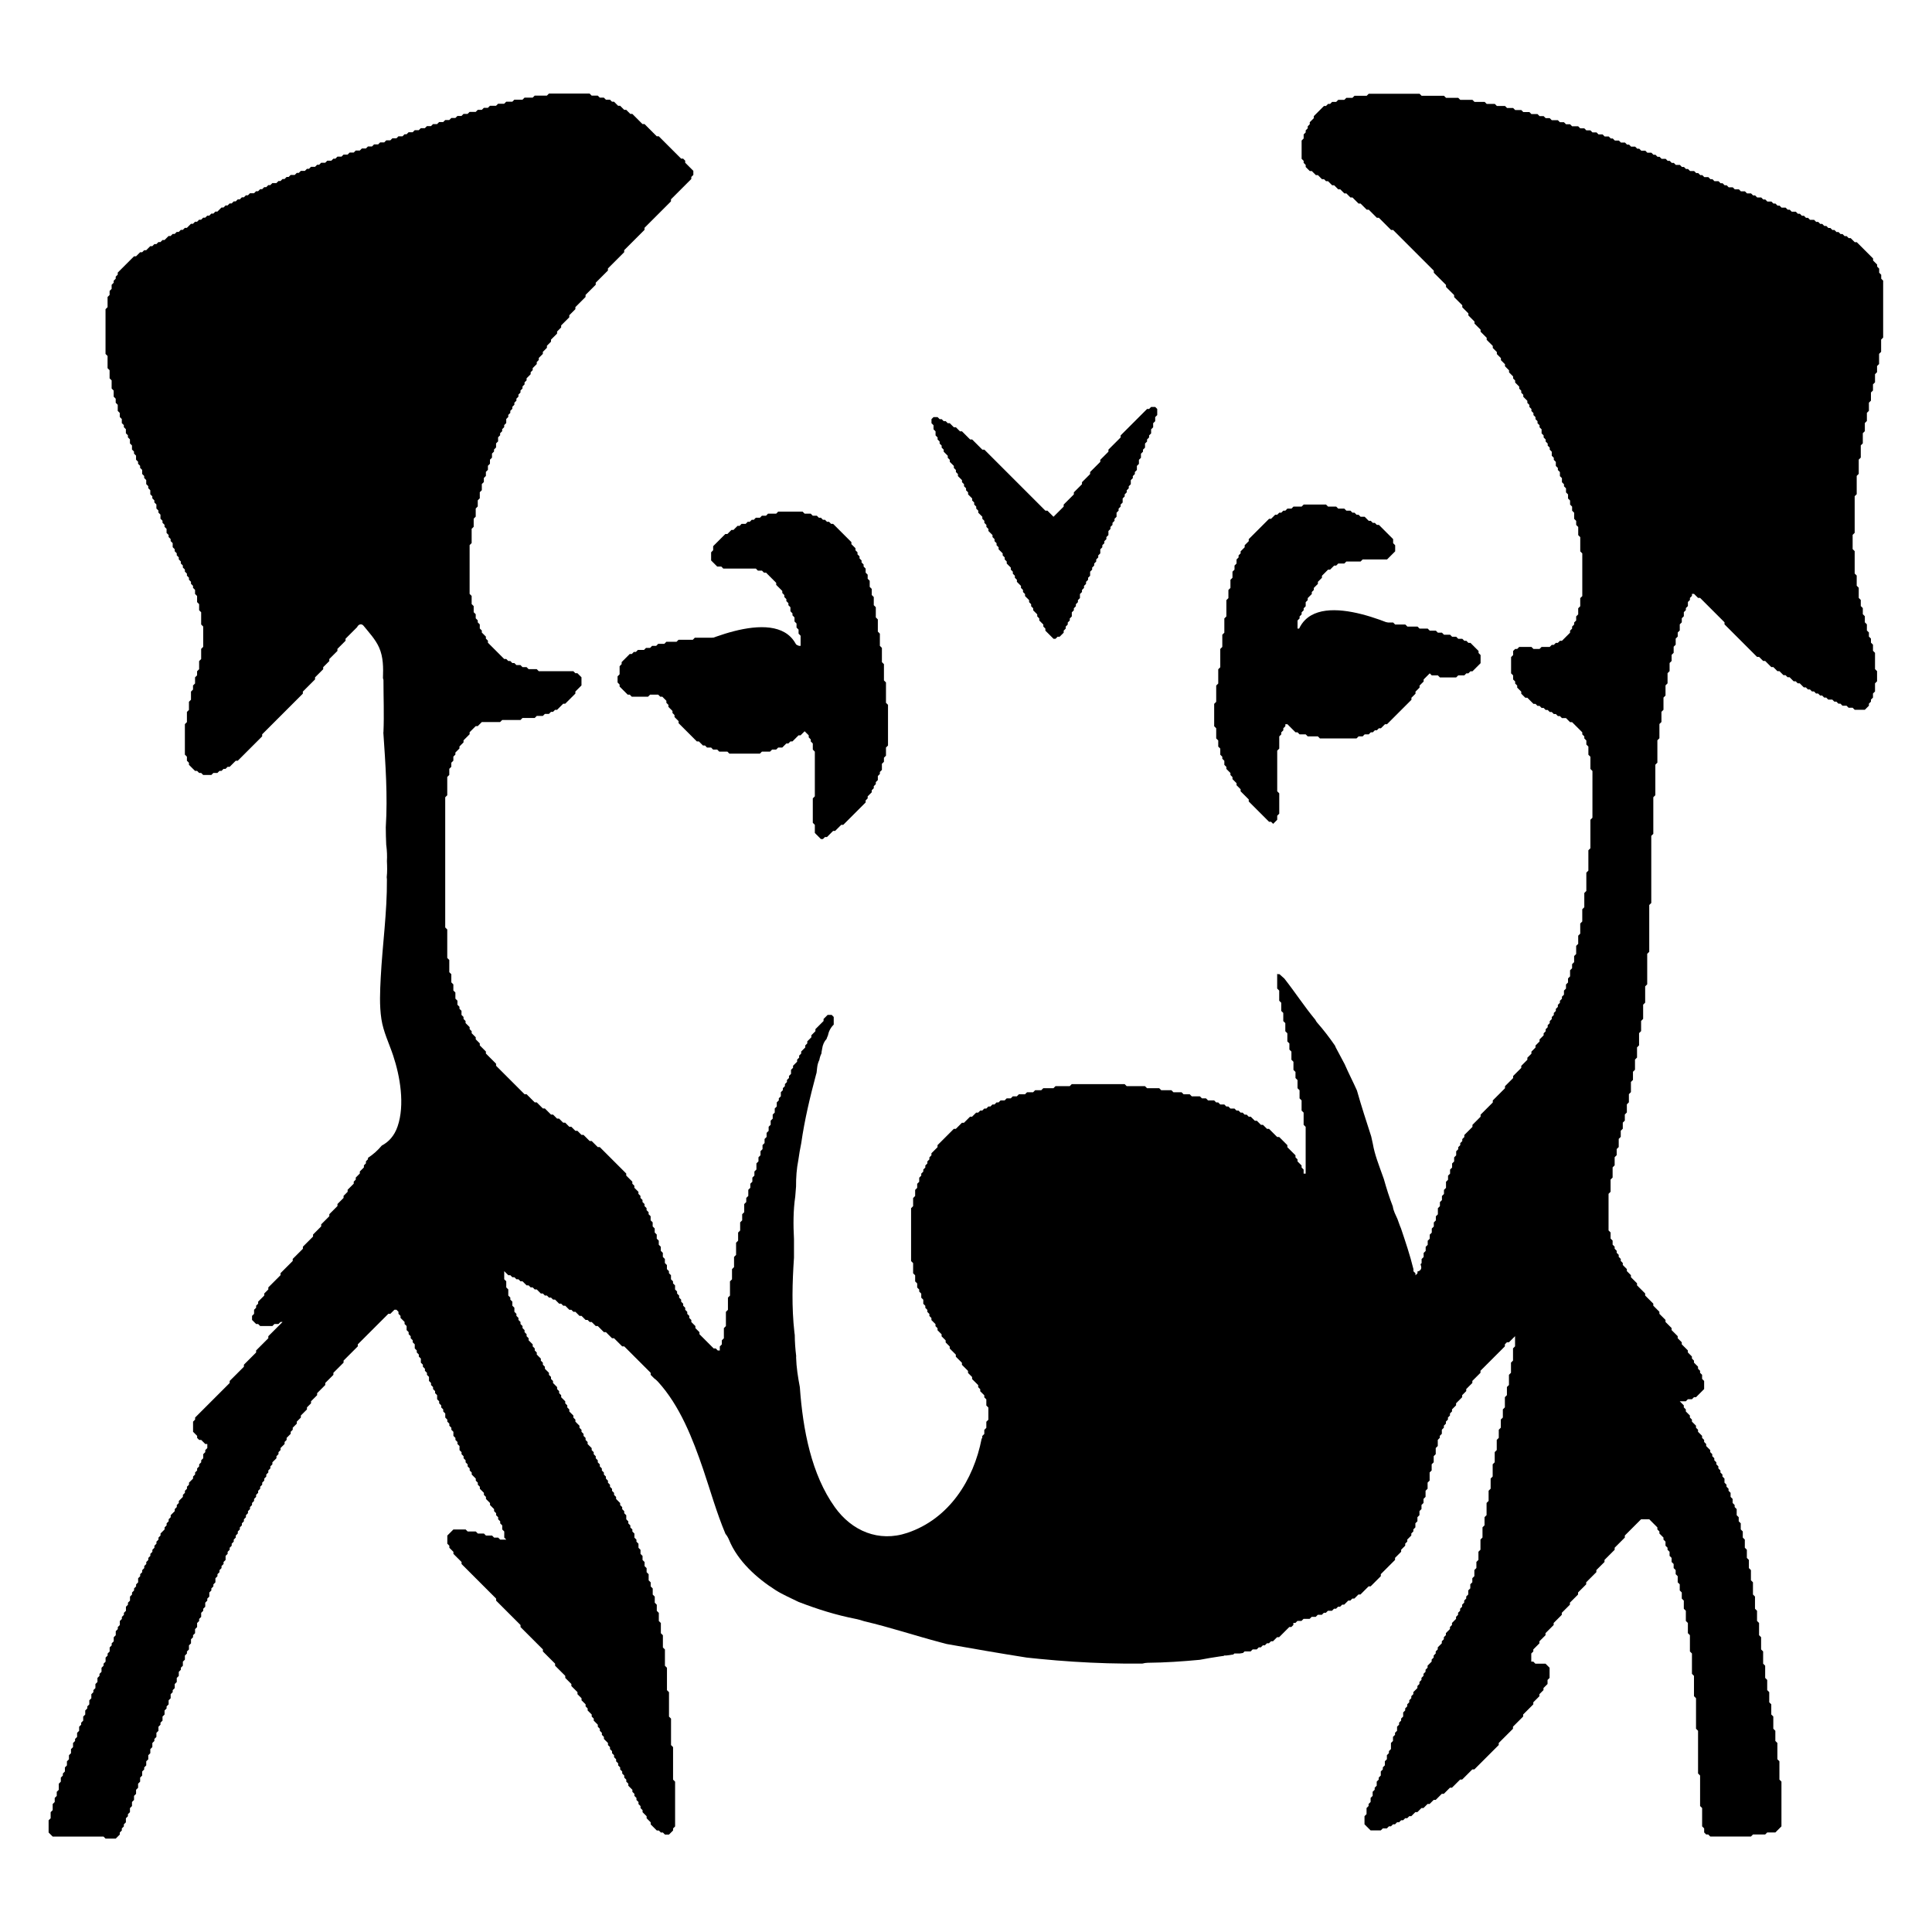 <?xml version="1.0" encoding="UTF-8" standalone="no"?>
<svg
   id="Layer_1"
   version="1.2"
   viewBox="0 0 475 475"
   sodipodi:docname="penny1.svg"
   inkscape:version="1.4 (e7c3feb1, 2024-10-09)"
   width="475"
   height="475"
   xmlns:inkscape="http://www.inkscape.org/namespaces/inkscape"
   xmlns:sodipodi="http://sodipodi.sourceforge.net/DTD/sodipodi-0.dtd"
   xmlns="http://www.w3.org/2000/svg"
   xmlns:svg="http://www.w3.org/2000/svg">
  <defs
     id="defs12" />
  <sodipodi:namedview
     id="namedview12"
     pagecolor="#ffffff"
     bordercolor="#000000"
     borderopacity="0.25"
     inkscape:showpageshadow="2"
     inkscape:pageopacity="0.0"
     inkscape:pagecheckerboard="0"
     inkscape:deskcolor="#d1d1d1"
     inkscape:zoom="1.291317"
     inkscape:cx="160.30146"
     inkscape:cy="444.89462"
     inkscape:window-width="2560"
     inkscape:window-height="1440"
     inkscape:window-x="0"
     inkscape:window-y="0"
     inkscape:window-maximized="0"
     inkscape:current-layer="Layer_1" />
  <!-- Generator: Adobe Illustrator 29.4.0, SVG Export Plug-In . SVG Version: 2.1.0 Build 152)  -->
  <g
     id="g12"
     transform="translate(-3.485,-25.95)">
    <path
       d="m 466,94.5 v -1 L 465.5,93 V 92 L 465,91.5 V 91 l -1,-1 v -0.5 l -4,-4 h -0.5 l -1,-1 H 458 L 457.5,84 H 457 l -0.5,-0.5 H 456 L 455.5,83 H 455 l -0.5,-0.5 H 454 L 453.5,82 H 453 l -0.5,-0.5 H 452 L 451.5,81 H 451 l -0.5,-0.5 H 450 L 449.5,80 h -1 L 448,79.5 h -0.5 L 447,79 h -0.5 L 446,78.5 h -0.5 L 445,78 h -1 l -0.5,-0.5 H 443 L 442.5,77 h -1 L 441,76.5 h -0.5 L 440,76 h -0.5 L 439,75.5 h -1 L 437.5,75 H 437 l -0.5,-0.5 h -1 L 435,74 h -0.5 L 434,73.5 h -1 L 432.5,73 h -1 L 431,72.5 h -1 L 429.5,72 h -1 L 428,71.5 h -0.5 L 427,71 h -0.5 L 426,70.5 h -1 L 424.5,70 H 424 l -0.5,-0.5 h -1 L 422,69 h -0.5 L 421,68.5 h -0.5 L 420,68 h -1 l -0.5,-0.5 H 418 L 417.5,67 H 417 l -0.5,-0.5 h -1 L 415,66 h -0.5 L 414,65.5 h -0.5 L 413,65 h -1 l -0.5,-0.5 H 411 L 410.5,64 H 410 l -0.5,-0.5 h -1 L 408,63 h -1 l -0.5,-0.5 H 406 L 405.5,62 h -1 L 404,61.5 h -0.5 L 403,61 h -1 l -0.5,-0.5 h -1 L 400,60 h -0.5 L 399,59.5 h -1 L 397.5,59 h -1 L 396,58.5 h -1 L 394.5,58 h -1 L 393,57.5 h -1 L 391.5,57 H 390 l -0.5,-0.5 h -1 L 388,56 h -1 l -0.5,-0.5 H 385 L 384.5,55 h -1 L 383,54.5 h -1 L 381.5,54 H 380 l -0.5,-0.5 H 378 L 377.5,53 H 376 l -0.5,-0.5 H 374 L 373.5,52 h -2 L 371,51.5 h -2 L 368.5,51 H 366 l -0.5,-0.5 h -3 L 362,50 h -3 l -0.5,-0.5 H 353 L 352.5,49 H 340 l -0.5,0.5 h -3 L 336,50 h -1.5 l -0.5,0.5 h -1.5 L 332,51 h -1 l -0.5,0.5 H 330 L 329.5,52 H 329 l -2.5,2.5 V 55 l -1,1 v 0.5 L 325,57 v 0.5 l -0.5,0.5 v 0.5 L 324,59 v 1 l -0.5,0.5 V 65 l 0.5,0.5 V 66 l 0.5,0.5 V 67 l 1,1 h 0.5 l 1,1 h 0.5 l 1,1 h 0.5 l 0.5,0.5 h 0.5 l 1,1 h 0.5 l 1,1 h 0.5 l 1,1 h 0.5 l 1,1 h 0.5 l 1.5,1.5 h 0.5 l 1.5,1.5 h 0.5 l 2,2 h 0.5 l 3,3 h 0.5 l 10,10 V 93 l 3,3 v 0.5 l 2,2 V 99 l 2,2 v 0.5 l 1.5,1.5 v 0.5 l 1.5,1.5 v 0.5 l 1.5,1.5 v 0.5 l 1.5,1.5 v 0.5 l 1.5,1.5 v 0.5 l 1,1 v 0.5 l 1,1 v 0.5 l 1,1 v 0.5 l 1,1 v 0.5 l 1,1 v 0.5 l 0.5,0.5 v 0.5 l 1,1 v 0.5 l 0.5,0.5 v 0.5 l 0.5,0.5 v 0.5 l 1,1 v 0.5 l 0.5,0.5 v 0.5 l 0.5,0.5 v 0.5 l 0.5,0.5 v 0.5 l 0.5,0.5 v 0.5 l 0.5,0.5 v 0.5 l 0.5,0.5 v 0.5 l 0.5,0.5 v 1 l 0.5,0.5 v 0.5 l 0.5,0.5 v 0.5 l 0.5,0.5 v 0.5 l 0.5,0.5 v 0.5 l 0.5,0.5 v 1 l 0.5,0.5 v 0.5 l 0.5,0.5 v 1 l 0.5,0.5 v 0.5 l 0.5,0.5 v 1 l 0.5,0.5 v 1 l 0.5,0.5 v 0.5 l 0.5,0.5 v 1 l 0.5,0.5 v 1 l 0.5,0.5 v 1 l 0.5,0.5 v 1 l 0.5,0.5 v 1.5 l 0.5,0.5 v 1 l 0.5,0.5 v 2 l 0.5,0.5 v 3.5 l 0.5,0.5 v 10.5 L 392,173 v 2 l -0.5,0.5 v 1.5 l -0.5,0.5 v 1 l -0.5,0.5 v 0.5 L 390,180 v 0.5 l -0.5,0.5 v 0.5 l -2,2 H 387 l -0.5,0.5 H 386 l -0.5,0.5 H 385 l -0.5,0.5 h -2 l -0.5,0.5 h -1.5 L 380,185 h -3 l -0.5,0.5 H 376 l -0.5,0.5 v 1 l -0.5,0.5 v 4 l 0.5,0.5 v 1 l 0.5,0.5 v 0.5 l 0.5,0.5 v 0.5 l 1,1 v 0.5 l 1,1 h 0.5 l 1.5,1.5 h 0.5 l 0.5,0.5 h 0.5 l 0.5,0.5 h 0.5 l 0.5,0.5 h 0.5 l 0.5,0.5 h 0.5 l 0.5,0.5 h 0.5 l 0.5,0.5 h 0.5 l 0.5,0.5 h 1 l 1,1 h 0.5 l 2.5,2.5 v 0.5 l 0.5,0.5 v 0.5 l 0.5,0.5 v 1 l 0.5,0.5 v 2 l 0.5,0.5 v 3 l 0.5,0.5 V 227 l -0.5,0.5 v 7 L 394,235 v 5 l -0.5,0.5 v 4.5 l -0.5,0.5 v 3.5 l -0.5,0.5 v 3 L 392,253 v 2.5 l -0.5,0.5 v 2 l -0.5,0.5 v 2 l -0.5,0.5 v 1.5 L 390,263 v 1 l -0.5,0.5 v 1.5 l -0.5,0.5 v 1 l -0.5,0.5 v 1 l -0.5,0.5 v 1 l -0.5,0.5 v 0.5 L 387,272 v 0.5 l -0.5,0.5 v 0.5 L 386,274 v 0.5 l -0.5,0.5 v 0.5 L 385,276 v 0.5 l -0.5,0.5 v 0.5 L 384,278 v 0.5 l -0.5,0.5 v 0.5 L 383,280 v 0.5 l -1,1 v 0.5 l -1,1 v 0.5 l -1,1 v 0.5 l -1,1 v 0.5 l -1.5,1.5 v 0.5 l -2,2 v 0.5 l -2,2 v 0.5 l -3,3 v 0.5 l -3,3 v 0.5 l -2,2 v 0.5 l -2,2 v 0.5 L 363,306 v 0.5 l -0.5,0.5 v 0.5 L 362,308 v 0.5 l -0.5,0.5 v 1 l -0.5,0.5 v 1 l -0.5,0.5 v 1 l -0.5,0.5 v 1 l -0.5,0.5 v 1 l -0.5,0.5 v 1.5 l -0.5,0.5 v 1 L 358,320 v 1 l -0.5,0.5 v 1 L 357,323 v 1.5 l -0.5,0.5 v 1 l -0.5,0.5 v 1 l -0.5,0.5 v 1 l -0.5,0.5 v 1 l -0.5,0.5 v 1 l -0.5,0.5 v 1 l -0.5,0.5 v 1 l -0.5,0.5 v 1 l -0.26,0.26 c 0.05,0.19 0.11,0.38 0.15,0.57 0.17,0.69 -0.35,1.15 -0.9,1.22 V 339 l -0.5,0.5 v 0 -0.5 l -0.5,-0.5 v -0.58 c 0,0 -0.02,-0.04 -0.03,-0.06 -0.82,-3.37 -1.94,-6.65 -3.04,-9.93 -0.33,-0.73 -0.56,-1.52 -0.85,-2.26 -0.45,-1.02 -1.01,-2.01 -1.15,-3.11 -0.86,-2.2 -1.56,-4.45 -2.2,-6.72 -0.11,-0.31 -0.22,-0.61 -0.33,-0.92 -0.88,-2.5 -1.93,-5.09 -2.38,-7.75 -0.13,-0.61 -0.26,-1.21 -0.4,-1.82 -1.21,-3.75 -2.44,-7.51 -3.51,-11.3 -0.97,-2.17 -2.07,-4.28 -3.02,-6.47 -0.72,-1.38 -1.45,-2.75 -2.19,-4.11 -0.08,-0.15 -0.14,-0.3 -0.18,-0.44 -1.38,-2 -2.86,-3.93 -4.44,-5.72 -0.17,-0.2 -0.29,-0.41 -0.38,-0.62 -2.71,-3.27 -5.02,-6.83 -7.64,-10.16 -0.4,-0.36 -0.81,-0.72 -1.21,-1.08 -0.06,0 -0.11,0.02 -0.17,0.02 -0.15,0 -0.27,-0.03 -0.38,-0.08 v 3.6 l 0.5,0.5 v 2.5 l 0.5,0.5 v 2 l 0.5,0.5 v 2 l 0.5,0.5 v 2 l 0.5,0.5 v 2 l 0.5,0.5 v 1.5 l 0.5,0.5 v 2 l 0.5,0.5 v 2 l 0.5,0.5 v 1.5 l 0.5,0.5 v 2 l 0.5,0.5 v 2 l 0.5,0.5 v 2.5 l 0.5,0.5 v 3 l 0.5,0.5 v 11.5 0 c 0,0 -0.5,0 -0.5,0 v 0 -1 l -0.5,-0.5 v -0.5 l -1,-1 v -0.5 l -0.5,-0.5 v -0.5 l -2,-2 v -0.5 l -2,-2 h -0.5 l -2,-2 h -0.5 l -1,-1 h -0.5 l -1,-1 h -0.5 l -1,-1 h -0.5 l -0.5,-0.5 h -0.5 l -0.5,-0.5 h -0.5 l -0.5,-0.5 h -0.5 l -0.5,-0.5 h -1 l -0.5,-0.5 h -0.5 l -0.5,-0.5 h -1 l -0.5,-0.5 h -0.5 l -0.5,-0.5 h -1.5 l -0.5,-0.5 h -1 l -0.5,-0.5 h -2 l -0.5,-0.5 h -1.5 l -0.5,-0.5 h -2 l -0.5,-0.5 h -2.5 l -0.5,-0.5 h -3 l -0.5,-0.5 h -4.5 l -0.5,-0.5 h -13 l -0.5,0.5 h -3.5 l -0.5,0.5 h -2.5 l -0.5,0.5 h -1.5 l -0.5,0.5 h -1.5 l -0.5,0.5 h -1.5 l -0.5,0.5 h -1 l -0.5,0.5 h -1 l -0.5,0.5 h -1 l -0.5,0.5 h -0.5 l -0.5,0.5 h -0.5 l -0.5,0.5 h -0.5 l -0.5,0.5 h -0.5 l -0.5,0.5 h -0.5 l -0.5,0.5 h -0.5 l -1,1 h -0.5 l -1.5,1.5 h -0.5 l -1.5,1.5 h -0.5 l -4,4 v 0.5 l -1.5,1.5 v 0.5 l -0.5,0.5 v 0.5 l -0.5,0.5 v 0.5 l -0.5,0.5 v 0.5 l -0.5,0.5 v 0.5 l -0.5,0.5 v 0.5 l -0.5,0.5 v 1 l -0.5,0.5 v 1 l -0.5,0.5 v 1.5 l -0.5,0.5 v 2 l -0.5,0.5 v 13 l 0.5,0.5 v 2.5 l 0.5,0.5 v 1.5 l 0.5,0.5 v 1 l 0.5,0.5 v 0.5 l 0.5,0.5 v 1 l 0.5,0.5 v 1 l 0.5,0.5 v 0.5 l 0.5,0.5 v 0.5 l 0.5,0.5 v 0.5 l 0.5,0.5 v 0.5 l 1,1 v 0.5 l 0.5,0.5 v 0.5 l 1,1 v 0.5 l 1,1 v 0.5 l 1,1 v 0.5 l 1.5,1.5 v 0.5 l 1.5,1.5 v 0.5 l 1.5,1.5 v 0.5 l 1,1 v 0.5 l 1.5,1.5 v 0.5 l 0.5,0.5 v 0.5 l 1,1 v 0.5 l 0.5,0.5 v 1.5 l 0.5,0.5 v 3 l -0.5,0.5 v 1.5 l -0.5,0.5 v 1 l -0.5,0.5 v 0.5 l -0.15,0.15 c -1.98,10.19 -8,19.72 -18.29,23.17 -7.01,2.35 -13.62,-0.46 -17.8,-6.31 -5.77,-8.06 -7.86,-19 -8.61,-29.52 -0.46,-2.43 -0.85,-4.87 -0.92,-7.34 0,-0.1 0.01,-0.2 0.02,-0.3 -0.21,-1.72 -0.34,-3.45 -0.35,-5.18 -0.03,-0.23 -0.06,-0.45 -0.09,-0.68 -0.69,-6.21 -0.51,-12.27 -0.1,-18.33 -0.01,-1.53 0,-3.07 0,-4.6 -0.19,-3.47 -0.19,-7.03 0.31,-10.43 0.06,-0.83 0.12,-1.67 0.2,-2.5 -0.02,-2.18 0.14,-4.36 0.56,-6.47 0.18,-1.39 0.44,-2.77 0.71,-4.13 0.82,-5.76 2.19,-11.47 3.65,-16.92 0.04,-0.14 0.08,-0.27 0.12,-0.41 0.05,-0.46 0.11,-0.93 0.16,-1.39 0.08,-0.67 0.27,-1.26 0.53,-1.78 0.09,-0.55 0.26,-1.08 0.51,-1.58 0.02,-0.35 0.07,-0.68 0.15,-0.99 0,-0.04 0,-0.07 0.01,-0.11 0.15,-1.08 0.55,-1.89 1.1,-2.47 0.08,-0.28 0.19,-0.55 0.32,-0.81 0.2,-1.03 0.68,-1.99 1.44,-2.71 v -1.89 l -0.5,-0.5 h -1 l -1,1 v 0.5 l -2,2 v 0.5 l -1,1 v 0.5 l -1,1 v 0.5 l -0.5,0.5 v 0.5 l -1,1 v 0.5 l -0.5,0.5 v 0.5 l -0.5,0.5 v 0.5 l -1,1 v 0.5 l -0.5,0.5 v 1 l -0.5,0.5 v 0.5 l -0.5,0.5 v 0.5 l -0.5,0.5 v 0.5 l -0.5,0.5 v 0.5 l -0.5,0.5 v 1 l -0.5,0.5 v 0.5 l -0.5,0.5 v 1 l -0.5,0.5 v 1 l -0.5,0.5 v 1 l -0.5,0.5 v 1 l -0.5,0.5 v 1 l -0.5,0.5 v 1 l -0.5,0.5 v 1 l -0.5,0.5 v 1 l -0.5,0.5 v 1 l -0.5,0.5 v 1 l -0.5,0.5 v 1.5 l -0.5,0.5 v 1 l -0.5,0.5 v 1 l -0.5,0.5 v 1 l -0.5,0.5 v 1.5 l -0.5,0.5 v 1 l -0.5,0.5 v 2 l -0.5,0.5 v 1.5 l -0.5,0.5 v 2 l -0.5,0.5 v 2 l -0.5,0.5 v 3 l -0.5,0.5 v 2.5 l -0.5,0.5 v 2.5 l -0.5,0.5 v 3.5 l -0.5,0.5 v 3 l -0.5,0.5 v 3.5 l -0.5,0.5 v 2.5 l -0.5,0.5 v 1 l -0.5,0.5 v 1 0 c 0,0 -0.5,0 -0.5,0 l -0.5,-0.5 h -0.5 l -3.5,-3.5 v -0.5 l -1,-1 v -0.5 l -1,-1 v -0.5 l -0.5,-0.5 v -0.5 l -0.5,-0.5 v -0.5 l -0.5,-0.5 v -0.5 l -0.5,-0.5 v -0.5 l -0.5,-0.5 v -0.5 l -0.5,-0.5 v -0.5 l -0.5,-0.5 v -0.5 l -0.5,-0.5 v -1 l -0.5,-0.5 v -0.5 l -0.5,-0.5 v -1 l -0.5,-0.5 v -0.5 l -0.5,-0.5 v -1 l -0.5,-0.5 v -1 l -0.5,-0.5 v -1 l -0.5,-0.5 v -1 l -0.5,-0.5 v -1 l -0.5,-0.5 v -1 l -0.5,-0.5 v -1 l -0.5,-0.5 v -1 l -0.5,-0.5 v -1 l -0.5,-0.5 v -0.5 l -0.5,-0.5 v -0.5 l -0.5,-0.5 v -0.5 l -0.5,-0.5 v -0.5 l -0.5,-0.5 v -0.5 l -0.5,-0.5 v -0.5 l -1,-1 v -0.5 l -0.5,-0.5 v -0.5 l -1.5,-1.5 v -0.5 l -6.5,-6.5 h -0.5 l -1.5,-1.5 h -0.5 l -1.5,-1.5 h -0.5 l -1,-1 h -0.5 l -1,-1 h -0.5 l -1,-1 h -0.5 l -1,-1 h -0.5 l -1,-1 h -0.5 l -1.5,-1.5 h -0.5 l -1.5,-1.5 h -0.5 l -2,-2 h -0.5 l -7,-7 v -0.5 l -2.5,-2.5 v -0.5 l -1.5,-1.5 v -0.5 l -1,-1 v -0.5 l -1,-1 v -0.5 l -0.5,-0.5 v -0.5 l -1,-1 v -0.5 l -0.5,-0.5 v -0.5 l -0.5,-0.5 v -1 l -0.5,-0.5 v -0.5 l -0.5,-0.5 v -1 l -0.5,-0.5 v -1.5 l -0.5,-0.5 v -1.5 l -0.5,-0.5 v -2 l -0.5,-0.5 v -3 l -0.5,-0.5 v -7 l -0.5,-0.5 v -32 l 0.5,-0.5 v -4.5 l 0.5,-0.5 v -1.5 l 0.5,-0.5 v -1 l 0.5,-0.5 v -1 l 0.5,-0.5 v -0.5 l 1,-1 v -0.5 l 1,-1 v -0.5 l 1.5,-1.5 v -0.5 l 1.5,-1.5 h 0.5 l 1,-1 h 4.5 l 0.5,-0.5 h 4.5 l 0.5,-0.5 h 3 l 0.5,-0.5 h 1.5 l 0.5,-0.5 h 1 l 0.5,-0.5 h 0.5 l 0.5,-0.5 h 0.5 l 1.5,-1.5 h 0.5 l 2.5,-2.5 v -0.5 l 1.5,-1.5 v -2 l -1,-1 h -0.5 l -0.5,-0.5 h -8.5 l -0.5,-0.5 h -2 l -0.5,-0.5 h -1 l -0.5,-0.5 h -1 l -0.5,-0.5 h -0.5 l -0.5,-0.5 h -0.5 l -0.5,-0.5 h -0.5 l -4,-4 v -0.5 l -0.5,-0.5 v -0.5 l -1,-1 v -0.5 l -0.5,-0.5 v -1 l -0.5,-0.5 v -0.5 l -0.5,-0.5 v -1 l -0.5,-0.5 v -1.5 l -0.5,-0.5 v -2 l -0.5,-0.5 v -12 l 0.5,-0.5 v -3.5 l 0.5,-0.5 v -2 l 0.5,-0.5 v -2 l 0.5,-0.5 v -1.5 l 0.5,-0.5 v -1.5 l 0.5,-0.5 v -1.5 l 0.5,-0.5 v -1 l 0.5,-0.5 v -1 l 0.5,-0.5 v -1 l 0.5,-0.5 v -1 l 0.5,-0.5 v -1 l 0.5,-0.5 v -0.5 l 0.5,-0.5 v -1 l 0.5,-0.5 v -1 l 0.5,-0.5 v -0.5 l 0.5,-0.5 v -0.5 l 0.5,-0.5 v -0.5 l 0.5,-0.5 v -1 l 0.5,-0.5 v -0.5 l 0.5,-0.5 v -0.5 l 0.5,-0.5 v -0.5 l 0.5,-0.5 v -0.5 l 0.5,-0.5 v -0.5 l 0.5,-0.5 v -0.5 l 0.5,-0.5 v -0.5 l 0.5,-0.5 v -0.5 l 0.5,-0.5 v -0.5 l 0.5,-0.5 v -0.5 l 1,-1 v -0.5 l 0.5,-0.5 v -0.5 l 1,-1 v -0.5 l 0.5,-0.5 v -0.5 l 1,-1 v -0.5 l 1,-1 v -0.5 l 1,-1 v -0.5 l 1.5,-1.5 v -0.5 l 1,-1 v -0.5 l 2,-2 v -0.5 l 1.5,-1.5 v -0.5 l 2.5,-2.5 v -0.5 l 2.5,-2.5 v -0.5 l 3,-3 v -0.5 l 4,-4 v -0.5 l 5,-5 v -0.5 l 6.5,-6.5 v -0.5 l 5,-5 v -0.5 l 0.5,-0.5 v -1 l -2,-2 v -0.5 l -0.5,-0.5 h -0.5 l -5.5,-5.5 h -0.5 l -3,-3 h -0.5 l -2.5,-2.5 h -0.5 l -1,-1 h -0.5 l -1,-1 h -0.5 l -1,-1 h -0.5 l -0.5,-0.5 h -1 l -0.5,-0.5 h -1 l -0.5,-0.5 h -1.5 l -0.5,-0.5 h -10 l -0.5,0.5 h -3 l -0.5,0.5 h -2 l -0.5,0.5 h -2 l -0.5,0.5 h -1.5 l -0.5,0.5 h -1.5 l -0.5,0.5 h -1.5 l -0.5,0.5 h -1 l -0.5,0.5 h -1 l -0.5,0.5 h -1.5 l -0.5,0.5 h -1 l -0.5,0.5 h -1 l -0.5,0.5 h -1 l -0.5,0.5 h -1 l -0.5,0.5 h -1 l -0.5,0.5 h -1 l -0.5,0.5 h -1 l -0.5,0.5 h -1 l -0.5,0.5 h -1 l -0.5,0.5 h -1 l -0.5,0.5 h -0.5 l -0.5,0.5 h -1 l -0.5,0.5 h -1 l -0.5,0.5 h -1 l -0.5,0.5 h -1 l -0.5,0.5 h -1 l -0.5,0.5 h -1 l -0.5,0.5 h -1 l -0.5,0.5 h -1 l -0.5,0.5 h -1 l -0.5,0.5 h -1 l -0.5,0.5 h -1 l -0.5,0.5 h -0.5 l -0.5,0.5 h -1 l -0.5,0.5 h -1 l -0.5,0.5 h -0.5 l -0.5,0.5 h -1 l -0.5,0.5 h -0.5 l -0.5,0.5 h -1 l -0.5,0.5 h -0.5 l -0.5,0.5 h -1 l -0.5,0.5 h -0.5 l -0.5,0.5 h -0.5 l -0.5,0.5 h -0.5 l -0.5,0.5 h -1 l -0.5,0.5 h -0.5 l -0.5,0.5 h -0.5 l -0.5,0.5 h -0.5 l -0.5,0.5 h -0.5 l -0.5,0.5 h -1 l -0.5,0.5 h -0.5 l -0.5,0.5 h -0.5 l -0.5,0.5 h -0.5 l -0.5,0.5 h -0.5 l -0.5,0.5 h -0.5 l -0.5,0.5 h -0.5 l -0.5,0.5 h -0.5 l -1,1 h -0.5 l -0.5,0.5 h -0.5 l -0.5,0.5 h -0.5 l -0.5,0.5 h -0.5 l -0.5,0.5 h -0.5 l -0.5,0.5 h -0.5 l -0.5,0.5 h -0.5 l -1,1 h -0.5 l -0.5,0.5 h -0.5 l -0.5,0.5 h -0.5 l -0.5,0.5 h -0.5 l -0.5,0.5 h -0.5 l -1,1 h -0.5 l -0.5,0.5 h -0.5 l -0.5,0.5 h -0.5 l -0.5,0.5 h -0.5 l -1,1 h -0.5 l -0.5,0.5 h -0.5 l -1,1 h -0.5 l -4,4 v 0.5 l -0.5,0.5 v 0.5 l -0.5,0.5 v 0.5 l -0.5,0.5 v 1 l -0.5,0.5 v 1 l -0.5,0.5 v 2.5 l -0.5,0.5 v 11 l 0.5,0.5 v 3 l 0.5,0.5 v 2 l 0.5,0.5 v 2 l 0.5,0.5 v 1.5 l 0.5,0.5 v 1 l 0.5,0.5 v 1.5 l 0.5,0.5 v 1 l 0.5,0.5 v 1 l 0.5,0.5 v 0.5 l 0.5,0.5 v 1 l 0.5,0.5 v 0.5 l 0.5,0.5 v 1 l 0.5,0.5 v 1 l 0.5,0.5 v 0.5 l 0.5,0.5 v 1 l 0.5,0.5 v 0.5 l 0.5,0.5 v 0.5 l 0.5,0.5 v 1 l 0.5,0.5 v 0.5 l 0.5,0.5 v 1 l 0.5,0.5 v 0.5 l 0.5,0.5 v 1 l 0.5,0.5 v 0.5 l 0.5,0.5 v 0.5 l 0.5,0.5 v 1 l 0.5,0.5 v 0.5 l 0.5,0.5 v 1 l 0.5,0.5 v 0.5 l 0.5,0.5 v 0.5 l 0.5,0.5 v 1 l 0.5,0.5 v 0.5 l 0.5,0.5 v 0.5 l 0.5,0.5 v 1 l 0.5,0.5 v 0.5 l 0.5,0.5 v 0.5 l 0.5,0.5 v 0.5 l 0.5,0.5 v 0.5 l 0.5,0.5 v 0.5 l 0.5,0.5 v 0.5 l 0.5,0.5 v 0.5 l 0.5,0.5 v 0.5 l 0.5,0.5 v 0.5 l 0.5,0.5 v 0.5 l 0.5,0.5 v 1 l 0.5,0.5 v 1.5 l 0.5,0.5 v 1.5 l 0.5,0.5 v 3 l 0.5,0.5 v 5 l -0.5,0.5 v 2.5 l -0.5,0.5 v 2 l -0.5,0.5 v 1 l -0.5,0.5 v 1.5 l -0.5,0.5 v 1 l -0.5,0.5 v 2 l -0.5,0.5 v 2 l -0.5,0.5 v 2.5 l -0.5,0.5 v 7.5 l 0.5,0.5 v 1 l 0.5,0.5 v 0.5 l 1.5,1.5 h 0.5 l 0.5,0.5 h 0.5 l 0.5,0.5 h 2 l 0.5,-0.5 h 1 l 0.5,-0.5 h 0.5 l 0.5,-0.5 h 0.5 l 0.5,-0.5 h 0.5 l 1.5,-1.5 h 0.5 l 6,-6 v -0.5 l 10,-10 v -0.5 l 3,-3 v -0.5 l 2,-2 v -0.5 l 1.5,-1.5 v -0.5 l 2,-2 v -0.5 l 2,-2 v -0.5 l 2.85,-2.85 c 0.12,-0.3 0.36,-0.54 0.64,-0.64 h 0.01 c 0,0 0,0 0,0 0.3,-0.1 0.64,-0.04 0.91,0.29 1.38,1.71 2.95,3.36 3.85,5.39 1.03,2.33 1.03,4.94 0.94,7.44 0,0.04 0,0.08 0,0.12 0.07,0.13 0.12,0.28 0.12,0.46 0,4.24 0.18,8.48 0,12.72 0,0.05 -0.02,0.08 -0.03,0.12 0.53,7.77 1.09,15.55 0.6,23.3 0,1.46 0.05,2.91 0.11,4.36 0.01,0.09 0.03,0.18 0.04,0.27 0.15,1.24 0.2,2.48 0.13,3.7 0.06,1.32 0.1,2.65 -0.05,3.96 0.02,0.18 0.04,0.35 0.05,0.54 0.06,8.08 -1.1,16.05 -1.52,24.1 -0.17,3.36 -0.35,6.87 0.16,10.22 0.48,3.16 1.88,5.94 2.88,8.94 1.72,5.14 2.93,12.16 1.1,17.48 -0.81,2.34 -2.19,3.8 -3.89,4.7 -0.98,1.18 -2.12,2.18 -3.39,3.02 v 0.34 l -0.5,0.5 v 0.5 l -0.5,0.5 v 0.5 l -1,1 v 0.5 l -1,1 v 0.5 l -0.5,0.5 v 0.5 l -1.5,1.5 v 0.5 l -1,1 v 0.5 l -1.5,1.5 v 0.5 l -2,2 v 0.5 l -2,2 v 0.5 l -2,2 v 0.5 l -2.5,2.5 v 0.5 l -2.5,2.5 v 0.5 l -3,3 v 0.5 l -3,3 v 0.5 l -1,1 v 0.5 l -1.5,1.5 v 0.5 l -0.5,0.5 v 0.5 l -0.5,0.5 v 1 l -0.5,0.5 v 1 l 1,1 h 0.5 l 0.5,0.5 h 3 l 0.5,-0.5 h 1 l 0.5,-0.5 h 0.5 c 0,0 -3.5,3.5 -3.5,3.5 v 0.5 l -3,3 v 0.5 l -3,3 v 0.5 l -3.5,3.5 v 0.5 l -8.5,8.5 v 0.5 l -0.5,0.5 v 2.5 l 1,1 v 0.5 l 0.5,0.5 h 0.5 l 1,1 h 0.5 v 1 l -0.5,0.5 v 0.5 l -0.5,0.5 v 1 l -0.5,0.5 v 0.5 l -0.5,0.5 v 0.5 l -0.5,0.5 v 0.5 l -0.5,0.5 v 0.5 l -0.5,0.5 v 0.5 l -1,1 v 0.5 l -0.5,0.5 v 0.5 l -0.5,0.5 v 0.5 l -0.5,0.5 v 0.5 l -1,1 v 0.5 l -0.5,0.5 v 0.5 l -0.5,0.5 v 0.5 l -1,1 v 0.5 l -0.5,0.5 v 0.5 l -0.5,0.5 v 0.5 l -0.5,0.5 v 0.5 l -1,1 v 0.5 l -0.5,0.5 v 0.5 l -0.5,0.5 v 0.5 l -0.5,0.5 v 0.5 l -0.5,0.5 v 0.5 l -0.5,0.5 v 0.5 l -0.5,0.5 v 0.5 l -0.5,0.5 v 0.5 l -0.5,0.5 v 0.5 l -0.5,0.5 v 0.5 l -0.5,0.5 v 0.5 l -0.5,0.5 v 1 l -0.5,0.5 v 0.5 l -0.5,0.5 v 0.5 l -0.5,0.5 v 0.5 l -0.5,0.5 v 1 l -0.5,0.5 v 0.5 l -0.5,0.5 v 1 l -0.5,0.5 v 0.5 l -0.5,0.5 v 0.5 l -0.5,0.5 v 1 l -0.5,0.5 v 0.5 l -0.5,0.5 v 1 l -0.5,0.5 v 1 l -0.5,0.5 v 0.5 l -0.5,0.5 v 1 l -0.5,0.5 v 0.5 l -0.5,0.5 v 1 l -0.5,0.5 v 0.5 l -0.5,0.5 v 1 l -0.5,0.5 v 0.5 l -0.5,0.5 v 1 l -0.5,0.5 v 1 l -0.5,0.5 v 0.5 l -0.5,0.5 v 1 l -0.5,0.5 v 1 l -0.5,0.5 v 0.5 l -0.5,0.5 v 1 l -0.5,0.5 v 1 l -0.5,0.5 v 0.5 l -0.5,0.5 v 1 l -0.5,0.5 v 1 l -0.5,0.5 v 0.5 l -0.5,0.5 v 1 l -0.5,0.5 v 1 l -0.5,0.5 v 1 l -0.5,0.5 v 1 l -0.5,0.5 v 1 l -0.5,0.5 v 0.5 l -0.5,0.5 v 1 l -0.5,0.5 v 1.5 l -0.5,0.5 v 1 l -0.5,0.5 v 1 l -0.5,0.5 v 1.5 l -0.5,0.5 v 1.5 l -0.5,0.5 v 3 l 1,1 h 12.5 l 0.5,0.5 h 2.5 l 1,-1 v -0.5 l 0.5,-0.5 v -0.5 l 0.5,-0.5 v -0.5 l 0.5,-0.5 v -1 l 0.5,-0.5 v -0.5 l 0.5,-0.5 v -1 l 0.5,-0.5 v -1 l 0.5,-0.5 v -1 l 0.5,-0.5 v -1 l 0.5,-0.5 v -1 l 0.5,-0.5 v -1 l 0.5,-0.5 v -1 l 0.5,-0.5 v -0.5 l 0.5,-0.5 v -1 l 0.5,-0.5 v -1 l 0.5,-0.5 v -1 l 0.5,-0.5 v -1 l 0.5,-0.5 v -0.5 l 0.5,-0.5 v -1 l 0.5,-0.5 v -1 l 0.5,-0.5 v -0.5 l 0.5,-0.5 v -1 l 0.5,-0.5 v -1 l 0.5,-0.5 v -0.5 l 0.5,-0.5 v -1 l 0.5,-0.5 v -1 l 0.5,-0.5 v -0.5 l 0.5,-0.5 v -1 l 0.5,-0.5 v -1 l 0.5,-0.5 v -1 l 0.5,-0.5 v -0.5 l 0.5,-0.5 v -1 l 0.5,-0.5 v -1 l 0.5,-0.5 v -0.5 l 0.5,-0.5 v -1 l 0.5,-0.5 v -1 l 0.5,-0.5 v -0.5 l 0.5,-0.5 v -1 l 0.5,-0.5 v -1 l 0.5,-0.5 v -0.5 l 0.5,-0.5 v -1 l 0.5,-0.5 v -0.5 l 0.5,-0.5 v -1 l 0.5,-0.5 v -0.5 l 0.5,-0.5 v -1 l 0.5,-0.5 v -0.5 l 0.5,-0.5 v -0.5 l 0.5,-0.5 v -1 l 0.5,-0.5 v -0.5 l 0.5,-0.5 v -0.5 l 0.5,-0.5 v -0.5 l 0.5,-0.5 v -0.5 l 0.5,-0.5 v -1 l 0.5,-0.5 v -0.5 l 0.5,-0.5 v -0.5 l 0.5,-0.5 v -0.5 l 0.5,-0.5 v -0.5 l 0.5,-0.5 v -0.5 l 0.5,-0.5 v -0.5 l 0.5,-0.5 v -0.5 l 0.5,-0.5 v -0.5 l 0.5,-0.5 v -0.5 l 0.5,-0.5 v -0.5 l 0.5,-0.5 v -0.5 l 0.5,-0.5 v -0.5 l 0.5,-0.5 v -0.5 l 0.5,-0.5 v -0.5 l 0.5,-0.5 v -0.5 l 0.5,-0.5 v -0.5 l 0.5,-0.5 v -0.5 l 0.5,-0.5 v -0.5 l 0.5,-0.5 v -0.5 l 0.5,-0.5 v -0.5 l 0.5,-0.5 v -0.5 l 0.5,-0.5 v -0.5 l 0.5,-0.5 v -0.5 l 1,-1 v -0.5 l 0.5,-0.5 v -0.5 l 0.5,-0.5 v -0.5 l 1,-1 v -0.5 l 0.5,-0.5 v -0.5 l 1,-1 v -0.5 l 0.5,-0.5 v -0.5 l 1,-1 v -0.5 l 1,-1 v -0.5 l 1.5,-1.5 v -0.5 l 1,-1 v -0.5 l 1.5,-1.5 v -0.5 l 2,-2 v -0.5 l 2,-2 v -0.5 l 2.5,-2.5 v -0.5 l 3.5,-3.5 v -0.5 l 7.5,-7.5 h 0.5 l 1,-1 h 0.5 l 0.5,0.5 v 0.5 l 0.5,0.5 v 0.5 l 1,1 v 0.5 l 0.5,0.5 v 1 l 0.5,0.5 v 0.5 l 0.5,0.5 v 0.5 l 0.5,0.5 v 0.5 l 0.5,0.5 v 1 l 0.5,0.5 v 0.5 l 0.5,0.5 v 0.5 l 0.5,0.5 v 1 l 0.5,0.5 v 0.5 l 0.5,0.5 v 0.5 l 0.5,0.5 v 0.5 l 0.5,0.5 v 1 l 0.5,0.5 v 0.5 l 0.5,0.5 v 0.5 l 0.5,0.5 v 0.5 l 0.5,0.5 v 1 l 0.5,0.5 v 0.5 l 0.5,0.5 v 0.5 l 0.5,0.5 v 0.5 l 0.5,0.5 v 1 l 0.5,0.5 v 0.5 l 0.5,0.5 v 0.5 l 0.5,0.5 v 0.5 l 0.5,0.5 v 1 l 0.5,0.5 v 0.5 l 0.5,0.5 v 0.5 l 0.5,0.5 v 1 l 0.5,0.5 v 0.5 l 0.5,0.5 v 0.5 l 0.5,0.5 v 0.5 l 0.5,0.5 v 0.5 l 0.5,0.5 v 0.5 l 0.5,0.5 v 0.5 l 1,1 v 0.5 l 0.5,0.5 v 0.5 l 0.5,0.5 v 0.5 l 1,1 v 0.5 l 0.5,0.5 v 0.5 l 1,1 v 0.5 l 1,1 v 0.5 l 0.5,0.5 v 0.5 l 0.5,0.5 v 0.5 l 0.5,0.5 v 0.5 l 0.5,0.5 v 1 l 0.5,0.5 v 1.5 l 0.5,0.5 v 0 c 0,0 -1.5,0 -1.5,0 l -0.5,-0.5 h -1 l -0.5,-0.5 h -1.5 l -0.5,-0.5 h -1.5 l -0.5,-0.5 h -2 l -0.5,-0.5 h -3 l -1.5,1.5 v 2 l 0.5,0.5 v 0.5 l 1,1 v 0.5 l 2,2 v 0.5 l 8.5,8.5 v 0.5 l 6,6 v 0.5 l 5.5,5.5 v 0.5 l 3,3 v 0.5 l 2.5,2.5 v 0.5 l 1.5,1.5 v 0.5 l 1.5,1.5 v 0.5 l 1,1 v 0.5 l 1,1 v 0.5 l 0.5,0.5 v 0.5 l 1,1 v 0.5 l 0.5,0.5 v 0.5 l 1,1 v 0.5 l 0.5,0.5 v 0.5 l 0.5,0.5 v 0.5 l 0.5,0.5 v 0.5 l 1,1 v 0.5 l 0.5,0.5 v 0.5 l 0.5,0.5 v 0.5 l 0.5,0.5 v 0.5 l 0.5,0.5 v 0.5 l 0.5,0.5 v 0.5 l 0.5,0.5 v 0.5 l 0.5,0.5 v 0.5 l 0.5,0.5 v 0.5 l 0.5,0.5 v 0.5 l 0.5,0.5 v 0.5 l 1,1 v 0.5 l 0.5,0.5 v 0.5 l 0.5,0.5 v 0.5 l 0.5,0.5 v 0.5 l 0.5,0.5 v 0.5 l 0.5,0.5 v 0.5 l 1,1 v 0.5 l 1,1 v 0.5 l 1.5,1.5 h 0.5 l 0.5,0.5 h 0.5 l 0.5,0.5 h 1 l 1,-1 v -0.5 l 0.5,-0.5 v -11 l -0.5,-0.5 v -8 l -0.5,-0.5 v -6.5 l -0.5,-0.5 v -6 l -0.5,-0.5 v -5.5 l -0.5,-0.5 v -4 l -0.5,-0.5 v -3 l -0.5,-0.5 v -2.5 l -0.5,-0.5 v -2 l -0.5,-0.5 v -1.5 l -0.5,-0.5 v -1.5 l -0.5,-0.5 v -1.5 l -0.5,-0.5 v -1 l -0.5,-0.5 v -1.5 l -0.5,-0.5 v -1 l -0.5,-0.5 v -1 l -0.5,-0.5 v -1 l -0.5,-0.5 v -1 l -0.5,-0.5 v -1 l -0.5,-0.5 v -0.5 l -0.5,-0.5 v -1 l -0.5,-0.5 v -0.5 l -0.5,-0.5 v -0.5 l -0.5,-0.5 v -0.5 l -0.5,-0.5 v -1 l -0.5,-0.5 v -0.5 l -0.5,-0.5 v -0.5 l -0.5,-0.5 v -0.5 l -1,-1 v -0.5 l -0.5,-0.5 v -0.5 l -0.5,-0.5 v -0.5 l -0.5,-0.5 v -0.5 l -0.5,-0.5 v -0.5 l -0.5,-0.5 v -0.5 l -0.5,-0.5 v -0.5 l -0.5,-0.5 v -0.5 l -0.5,-0.5 v -0.5 l -0.5,-0.5 v -0.5 l -0.5,-0.5 v -0.5 l -0.5,-0.5 v -0.5 l -0.5,-0.5 v -0.5 l -1,-1 v -0.5 l -0.5,-0.5 v -0.5 l -0.5,-0.5 v -0.5 l -0.5,-0.5 v -0.5 l -0.5,-0.5 v -0.5 l -1,-1 v -0.5 l -0.5,-0.5 v -0.5 l -1,-1 v -0.5 l -0.5,-0.5 v -0.5 l -0.5,-0.5 v -0.5 l -1,-1 v -0.5 l -0.5,-0.5 v -0.5 l -0.5,-0.5 v -0.5 l -1,-1 v -0.5 l -0.5,-0.5 v -0.5 l -0.5,-0.5 v -0.5 l -1,-1 v -0.5 l -0.5,-0.5 v -0.5 l -0.5,-0.5 v -0.5 l -1,-1 v -0.5 l -0.5,-0.5 v -0.5 l -0.5,-0.5 v -0.5 l -1,-1 v -0.5 l -0.5,-0.5 v -0.5 l -0.5,-0.5 v -0.5 l -0.5,-0.5 v -0.5 l -0.5,-0.5 v -0.5 l -0.5,-0.5 v -0.5 l -0.5,-0.5 v -0.5 l -0.5,-0.5 v -1 l -0.5,-0.5 v -1 l -0.5,-0.5 v -0.5 l -0.5,-0.5 v -1.5 l -0.5,-0.5 v -1.5 l -0.5,-0.5 v -2 0 c 0,0 1,1 1,1 h 0.5 l 0.5,0.5 h 0.5 l 0.5,0.5 h 0.5 l 0.5,0.5 h 0.5 l 1,1 h 0.5 l 0.5,0.5 h 0.5 l 0.5,0.5 h 0.5 l 1,1 h 0.5 l 0.5,0.5 h 0.5 l 0.5,0.5 h 0.5 l 0.5,0.5 h 0.5 l 1,1 h 0.5 l 0.5,0.5 h 0.5 l 1,1 h 0.5 l 0.5,0.5 h 0.5 l 1,1 h 0.5 l 1,1 h 0.5 l 0.5,0.5 h 0.5 l 1,1 h 0.5 l 1.5,1.5 h 0.5 l 1.5,1.5 h 0.5 l 2,2 h 0.5 l 6.5,6.5 v 0.5 l 0.86,0.86 c 0.31,0.22 0.62,0.48 0.91,0.8 5.44,5.95 8.58,14.08 11.15,21.59 1.68,4.93 3.27,10.61 5.47,15.84 0.35,0.41 0.64,0.9 0.87,1.46 2.13,5.22 6.82,9.44 11.49,12.4 1.81,1.14 3.77,1.95 5.62,2.88 4.69,1.8 9.07,3.19 14.04,4.17 0.71,0.14 1.43,0.35 2.14,0.59 6.28,1.46 12.39,3.51 18.63,5.16 0.54,0.14 1.09,0.28 1.63,0.43 6.54,1.16 13.08,2.3 19.65,3.33 1.03,0.11 2.05,0.22 3.08,0.32 5.59,0.55 11.19,0.92 16.8,1.08 2.87,0.08 5.73,0.11 8.6,0.07 0.39,-0.11 0.79,-0.18 1.25,-0.19 4.29,-0.04 8.56,-0.33 12.81,-0.73 1.57,-0.29 3.13,-0.58 4.72,-0.8 0.4,-0.06 0.8,-0.11 1.2,-0.17 l 0.09,-0.09 h 0.53 c 0.58,-0.08 1.15,-0.17 1.72,-0.25 l 0.25,-0.25 h 1.35 c 0.26,-0.04 0.51,-0.08 0.77,-0.12 l 0.38,-0.38 h 1.5 l 0.5,-0.5 h 1 l 0.5,-0.5 h 0.5 l 0.5,-0.5 h 0.5 l 0.5,-0.5 h 0.5 l 0.5,-0.5 h 0.5 l 1,-1 h 0.5 l 2.5,-2.5 h 0.5 l 0.5,-0.5 v -0.5 0 c 0,0 0.5,0 0.5,0 l 0.5,-0.5 h 1 l 0.5,-0.5 h 1.5 l 0.5,-0.5 h 1 l 0.5,-0.5 h 1 l 0.5,-0.5 h 0.5 l 0.5,-0.5 h 1 l 0.5,-0.5 h 0.5 l 0.5,-0.5 h 0.5 l 0.5,-0.5 h 0.5 l 1,-1 h 0.5 l 0.5,-0.5 h 0.5 l 1,-1 h 0.5 l 2,-2 h 0.5 l 2.5,-2.5 v -0.5 l 3.5,-3.5 v -0.5 l 1.5,-1.5 v -0.5 l 1,-1 v -0.5 l 0.5,-0.5 v -0.5 l 1,-1 v -0.5 l 0.5,-0.5 v -0.5 l 0.5,-0.5 v -1 l 0.5,-0.5 v -1 l 0.5,-0.5 v -1 l 0.5,-0.5 v -1 l 0.5,-0.5 v -1 l 0.5,-0.5 v -1.5 l 0.5,-0.5 v -1.5 l 0.5,-0.5 v -2 l 0.5,-0.5 v -1.5 l 0.5,-0.5 v -1.5 l 0.5,-0.5 v -1.5 l 0.5,-0.5 v -1.5 l 0.5,-0.5 v -0.5 l 0.5,-0.5 v -1 l 0.5,-0.5 v -0.5 l 0.5,-0.5 v -0.5 l 0.5,-0.5 v -0.5 l 0.5,-0.5 v -0.5 l 0.5,-0.5 v -0.5 l 1,-1 v -0.5 l 1.5,-1.5 v -0.5 l 1,-1 v -0.5 l 1.5,-1.5 v -0.5 l 2,-2 v -0.5 l 6,-6 v -0.5 l 0.5,-0.5 h 0.5 l 1.5,-1.5 v 0 2.5 l -0.5,0.5 v 3 l -0.5,0.5 v 2.5 l -0.5,0.5 v 2.5 l -0.5,0.5 v 2 l -0.5,0.5 v 2.5 l -0.5,0.5 v 2 l -0.5,0.5 v 2 l -0.5,0.5 v 2 l -0.5,0.5 v 2.5 l -0.5,0.5 v 2.5 l -0.5,0.5 v 3 l -0.5,0.5 v 2.5 l -0.5,0.5 v 2.5 l -0.5,0.5 v 3 l -0.5,0.5 v 2 l -0.5,0.5 v 2.5 l -0.5,0.5 v 2.5 l -0.5,0.5 v 2 l -0.5,0.5 v 1.5 l -0.5,0.5 v 1.5 l -0.5,0.5 v 1 l -0.5,0.5 v 1 l -0.5,0.5 v 1 l -0.5,0.5 v 0.5 l -0.5,0.5 v 0.5 l -0.5,0.5 v 0.5 l -0.5,0.5 v 0.5 l -0.5,0.5 v 0.5 l -0.5,0.5 v 0.5 l -1,1 v 0.5 l -0.5,0.5 v 0.5 l -1,1 v 0.5 l -0.5,0.5 v 0.5 l -0.5,0.5 v 0.5 l -1,1 v 0.5 l -0.5,0.5 v 0.5 l -0.5,0.5 v 0.5 l -0.5,0.5 v 0.5 l -1,1 v 0.5 l -0.5,0.5 v 0.5 l -0.5,0.5 v 0.5 l -0.5,0.5 v 0.5 l -0.5,0.5 v 0.5 l -0.5,0.5 v 0.5 l -1,1 v 0.5 l -0.5,0.5 v 0.5 l -0.5,0.5 v 0.5 l -0.5,0.5 v 0.5 l -0.5,0.5 v 0.5 l -0.5,0.5 v 1 l -0.5,0.5 v 0.5 l -0.5,0.5 v 0.5 l -0.5,0.5 v 1 l -0.5,0.5 v 0.5 l -0.5,0.5 v 1 l -0.5,0.5 v 1.5 l -0.5,0.5 v 0.5 l -0.5,0.5 v 1 l -0.5,0.5 v 1 l -0.5,0.5 v 0.5 l -0.5,0.5 v 1 l -0.5,0.5 v 0.5 l -0.5,0.5 v 1 l -0.5,0.5 v 0.5 l -0.5,0.5 v 1 l -0.5,0.5 v 1 l -0.5,0.5 v 0.5 l -0.5,0.5 v 1.5 l -0.5,0.5 v 2 l 1.5,1.5 h 2.5 l 0.5,-0.5 h 1 l 0.5,-0.5 h 0.5 l 0.5,-0.5 h 0.5 l 0.5,-0.5 h 0.5 l 0.5,-0.5 h 0.5 l 0.5,-0.5 h 0.5 l 0.5,-0.5 h 0.5 l 1,-1 h 0.5 l 1,-1 h 0.5 l 1,-1 h 0.5 l 1,-1 h 0.5 l 1.5,-1.5 h 0.5 l 1.5,-1.5 h 0.5 l 2,-2 h 0.5 l 2.5,-2.5 h 0.5 l 6,-6 v -0.5 l 3.5,-3.5 v -0.5 l 2.5,-2.5 v -0.5 l 2.5,-2.5 v -0.5 l 1.5,-1.5 v -0.5 l 1,-1 v -0.5 l 1,-1 v -1 l 0.5,-0.5 v -2.5 l -1,-1 h -2.5 l -0.5,-0.5 h -0.5 v -2 l 0.5,-0.5 v -0.5 l 1.5,-1.5 v -0.5 l 1.5,-1.5 v -0.5 l 2,-2 v -0.5 l 2,-2 v -0.5 l 2,-2 v -0.5 l 2,-2 v -0.5 l 2,-2 v -0.5 l 2.5,-2.5 v -0.5 l 2,-2 v -0.5 l 2.5,-2.5 v -0.5 l 2.5,-2.5 v -0.5 l 4,-4 h 2 l 2,2 v 0.5 l 0.5,0.5 v 0.5 l 1,1 v 0.5 l 0.5,0.5 v 1 l 0.5,0.5 v 0.5 l 0.5,0.5 v 1 l 0.5,0.5 v 1 l 0.5,0.5 v 1 l 0.5,0.5 v 1 l 0.5,0.5 v 1.5 l 0.5,0.5 v 1.5 l 0.5,0.5 v 1.5 l 0.5,0.5 v 2 l 0.5,0.5 v 2.5 l 0.5,0.5 v 2.5 l 0.5,0.5 v 4 l 0.5,0.5 v 5 l 0.5,0.5 v 5 l 0.5,0.5 v 7.5 l 0.5,0.5 v 10.5 l 0.5,0.5 v 7.5 l 0.5,0.5 v 4.5 l 0.5,0.5 v 1 l 0.5,0.5 h 0.5 l 0.5,0.5 h 10 l 0.5,-0.5 h 3 l 0.5,-0.5 h 2 l 1.5,-1.5 v -11 l -0.5,-0.5 v -4.5 l -0.5,-0.5 v -4 l -0.5,-0.5 v -2.5 l -0.5,-0.5 v -3 l -0.5,-0.5 v -2.5 l -0.5,-0.5 v -2.5 l -0.5,-0.5 v -2.5 l -0.5,-0.5 v -3 l -0.5,-0.5 v -3 l -0.5,-0.5 v -3 l -0.5,-0.5 v -3 l -0.5,-0.5 v -2.5 l -0.5,-0.5 v -3 l -0.5,-0.5 v -3 l -0.5,-0.5 v -2.5 l -0.5,-0.5 v -2 l -0.5,-0.5 v -2 l -0.5,-0.5 v -2 l -0.5,-0.5 v -1.5 l -0.5,-0.5 v -1.5 l -0.5,-0.5 v -1 l -0.5,-0.5 v -1.5 l -0.5,-0.5 v -0.5 l -0.5,-0.5 v -1 l -0.5,-0.5 v -1 l -0.5,-0.5 v -0.5 l -0.5,-0.5 v -0.5 l -0.5,-0.5 v -1 l -0.5,-0.5 v -0.5 l -0.5,-0.5 v -0.5 l -0.5,-0.5 v -0.5 l -0.5,-0.5 v -0.5 l -0.5,-0.5 v -0.5 l -0.5,-0.5 v -0.5 l -0.5,-0.5 v -0.5 l -1,-1 v -0.5 l -0.5,-0.5 v -0.5 l -0.5,-0.5 v -0.5 l -1,-1 v -0.5 l -0.5,-0.5 v -0.5 l -1,-1 v -0.5 l -0.5,-0.5 v -0.5 l -1,-1 v -0.5 l -0.5,-0.5 v -0.5 l -1,-1 v 0 c 0,0 1.5,0 1.5,0 l 0.5,-0.5 h 1 l 0.5,-0.5 h 0.5 l 2,-2 v -2 l -0.5,-0.5 v -1 l -0.5,-0.5 v -0.5 l -0.5,-0.5 v -0.5 l -1,-1 v -0.5 l -0.5,-0.5 v -0.5 l -1,-1 v -0.5 l -1.5,-1.5 v -0.5 l -1,-1 v -0.5 l -1.5,-1.5 v -0.5 l -1.5,-1.5 v -0.5 l -1.5,-1.5 v -0.5 l -1.5,-1.5 v -0.5 l -2,-2 v -0.5 l -2,-2 v -0.5 l -1.5,-1.5 v -0.5 l -1,-1 v -0.5 l -1,-1 v -0.5 l -0.5,-0.5 v -0.5 l -0.5,-0.5 v -0.5 l -0.5,-0.5 v -0.5 l -0.5,-0.5 v -0.5 l -0.5,-0.5 v -1 l -0.5,-0.5 v -1.5 l -0.5,-0.5 v -9 l 0.5,-0.5 v -3 l 0.5,-0.5 v -2.5 l 0.5,-0.5 v -2 l 0.5,-0.5 v -1.5 l 0.5,-0.5 v -2 l 0.5,-0.5 v -1.5 l 0.5,-0.5 v -1.5 l 0.5,-0.5 v -1.5 l 0.5,-0.5 v -2 l 0.5,-0.5 v -2 l 0.5,-0.5 v -2.5 l 0.5,-0.5 v -2 l 0.5,-0.5 v -2.5 l 0.5,-0.5 v -2.5 l 0.5,-0.5 v -3 l 0.5,-0.5 v -2.5 l 0.5,-0.5 v -3.5 l 0.5,-0.5 v -4 l 0.5,-0.5 v -7.5 l 0.5,-0.5 v -11.5 l 0.5,-0.5 v -16.5 l 0.5,-0.5 v -9 l 0.5,-0.5 v -7.5 l 0.5,-0.5 v -5.5 l 0.5,-0.5 v -3.5 l 0.5,-0.5 v -2.5 l 0.5,-0.5 v -3 l 0.5,-0.5 v -2.5 l 0.5,-0.5 v -2.5 l 0.5,-0.5 v -2 l 0.5,-0.5 v -1.5 l 0.5,-0.5 v -1.5 l 0.5,-0.5 v -1.5 l 0.5,-0.5 v -1 l 0.5,-0.5 v -1.5 l 0.5,-0.5 v -1 l 0.5,-0.5 v -1 l 0.5,-0.5 v -0.5 l 0.5,-0.5 v -1 l 0.5,-0.5 v -0.5 l 0.5,-0.5 v -0.5 0 c 0,0 0.5,0 0.5,0 l 1,1 h 0.5 l 6,6 v 0.5 l 8,8 h 0.5 l 1,1 h 0.5 l 1.5,1.5 h 0.5 l 1,1 h 0.5 l 1,1 h 0.5 l 0.5,0.5 h 0.5 l 1,1 h 0.5 l 0.5,0.5 h 0.5 l 1,1 h 0.5 l 0.5,0.5 h 0.5 l 0.5,0.5 h 0.5 l 0.5,0.5 h 0.5 l 0.5,0.5 h 0.5 l 0.5,0.5 h 0.5 l 0.5,0.5 h 1 l 0.5,0.5 h 0.5 l 0.5,0.5 h 0.5 l 0.5,0.5 h 1 l 0.5,0.5 h 1 l 0.5,0.5 h 2.5 l 1,-1 v -0.5 l 0.5,-0.5 v -0.5 l 0.5,-0.5 v -1 l 0.5,-0.5 v -2 l 0.5,-0.5 v -2.5 l -0.5,-0.5 v -4 l -0.5,-0.5 v -1.5 l -0.5,-0.5 v -1 l -0.5,-0.5 v -1 l -0.5,-0.5 v -1.5 l -0.5,-0.5 v -1.5 l -0.5,-0.5 v -1.5 l -0.5,-0.5 v -1.5 l -0.5,-0.5 v -2.5 l -0.5,-0.5 v -2.5 l -0.5,-0.5 v -5.5 l -0.5,-0.5 v -3.5 l 0.5,-0.5 v -9 l 0.5,-0.5 v -4.5 l 0.5,-0.5 v -3.5 l 0.5,-0.5 v -3 l 0.5,-0.5 v -2.5 l 0.5,-0.5 v -2 l 0.5,-0.5 v -2 l 0.5,-0.5 v -2 l 0.5,-0.5 v -2 l 0.5,-0.5 v -1.5 l 0.5,-0.5 v -2 l 0.5,-0.5 v -1.5 l 0.5,-0.5 v -2.5 l 0.5,-0.5 v -3 l 0.5,-0.5 v -14 l -0.5,-0.5 z"
       id="path1" />
    <polyline
       points="263 183 262.5 183 262 182.5 262 182.5 261.5 182 261.5 182 261 181.5 261 181.5 260.5 181 260.5 180.5 260.5 180.5 260 180 260 179.5 260 179.5 259.5 179 259.5 179 259 178.5 259 178 259 178 258.5 177.5 258.5 177 258.5 177 258 176.5 258 176.5 257.5 176 257.5 175.5 257.5 175.5 257 175 257 174.5 257 174.5 256.5 174 256.5 173.5 256.5 173.5 256 173 256 173 255.5 172.5 255.5 172 255.5 172 255 171.5 255 171 255 171 254.5 170.5 254.5 170 254.5 170 254 169.5 254 169.5 253.5 169 253.5 168.5 253.5 168.5 253 168 253 167.5 253 167.5 252.5 167 252.5 166.5 252.5 166.5 252 166 252 165.5 252 165.5 251.5 165 251.5 165 251 164.5 251 164 251 164 250.5 163.5 250.5 163 250.5 163 250 162.5 250 162 250 162 249.5 161.5 249.5 161.5 249 161 249 160.5 249 160.5 248.5 160 248.5 159.5 248.5 159.5 248 159 248 158.5 248 158.5 247.5 158 247.5 157.5 247.5 157.5 247 157 247 157 246.5 156.5 246.5 156 246.5 156 246 155.5 246 155 246 155 245.5 154.5 245.5 154 245.5 154 245 153.5 245 153 245 153 244.5 152.5 244.5 152.5 244 152 244 151.5 244 151.5 243.5 151 243.5 150.5 243.5 150.5 243 150 243 149.5 243 149.5 242.5 149 242.5 148.5 242.5 148.5 242 148 242 148 241.5 147.5 241.5 147 241.5 147 241 146.5 241 146 241 146 240.5 145.5 240.5 145 240.5 145 240 144.5 240 144 240 144 239.5 143.5 239.5 143.5 239 143 239 142.5 239 142.5 238.5 142 238.5 141.5 238.5 141.5 238 141 238 140.5 238 140.5 237.5 140 237.5 140 237 139.5 237 139 237 139 236.5 138.5 236.5 138 236.5 138 236 137.5 236 137.5 235.5 137 235.5 136.5 235.5 136.5 235 136 235 135.5 235 135.5 234.5 135 234.5 134.5 234.5 134.5 234 134 234 133.5 234 133.5 233.5 133 233.5 132.5 233.5 132 233.5 132 233 131.5 233 131 233 130.5 233 130.5 232.5 130 232.5 129.5 232.5 129 233 128.5 233.5 128.5 234 128.5 234.5 129 234.5 129 235 129 235.5 129.5 235.5 129.5 236 129.5 236.5 130 236.5 130 237 130 237.5 130.5 237.5 130.5 238 131 238 131 238.5 131 239 131.5 239 131.5 239.5 132 239.5 132 240 132 240.5 132.5 240.5 132.5 241 133 241 133 241.5 133.5 241.5 133.5 242 134 242 134 242.5 134 243 134.5 243 134.5 243.5 135 243.5 135 244 135.5 244 135.5 244.5 136 244.5 136 245 136.5 245 136.5 245.5 136.5 246 137 246 137 246.5 137.5 246.5 137.5 247 138 247 138 247.5 138.5 247.5 138.5 248 139 248 139 248.5 139.5 248.5 139.5 249 140 249 140 249.5 140.5 249.5 140.5 250 141 250 141 250.5 141.5 250.5 141.5 251 142 251 142 251.5 142.5 251.5 142.5 252 143 252 143 252.5 143.5 252.5 143.5 253 144 253 144 253.5 144.5 253.5 144.5 254 145 254 145 254.5 145.5 254.5 145.5 255 146 255 146 255.5 146.5 255.5 146.5 256 147 256 147 256.5 147.5 256.5 147.5 257 148 257 148 257.5 148.5 257.5 148.5 258 149 258 149 258.5 149.5 258.5 149.5 259 150 259 150 259.5 150.5 259.5 150.5 260 151 260 151 260.5 151.5 260.5 151.5 261 151.5 261.5 152 261.5 152 262 152.5 262 152.5 262.5 153 262.5 153 262.5 153 263 152.5 263 152.5 263.5 152 263.5 152 264 151.5 264 151.5 264.5 151 264.5 151 265 150.5 265 150.5 265 150 265.5 149.5 265.5 149.5 266 149 266 149 266.5 148.5 266.5 148.5 267 148 267 148 267.5 147.5 267.5 147.5 267.5 147 268 146.5 268 146.5 268.5 146 268.5 146 269 145.5 269 145.5 269.5 145 269.5 145 269.5 144.5 270 144 270 144 270.5 143.5 270.5 143.5 271 143 271 143 271.5 142.5 271.5 142.5 271.5 142 272 141.5 272 141.5 272.5 141 272.5 141 273 140.5 273 140.5 273.5 140 273.5 140 274 139.5 274 139.5 274 139 274.5 138.5 274.5 138.5 275 138 275 138 275.5 137.5 275.5 137.5 276 137 276 137 276 136.5 276.5 136 276.5 136 277 135.5 277 135.5 277.5 135 277.5 135 278 134.5 278 134.5 278.5 134 278.5 134 279 133.5 279 133.5 279 133 279.5 132.5 279.5 132.5 280 132 280 132 280.5 131.5 280.5 131.5 281 131 281 131 281.5 130.5 281.5 130.5 282 130 282 130 282.5 129.5 282.5 129.5 283 129 283 129 283.5 128.5 283.5 128.5 284 128 284 128 284.5 127.5 284.5 127.5 285 127 285 127 285.5 126.5 286 126.5 286 126.5 286.5 126 287 126 287.5 126 288 126.5 288 127 288 127.5 288 128 287.5 128.5 287.5 128.5 287.5 129 287.5 129.5 287 130 287 130 287 130.5 287 131 286.5 131.5 286.5 131.5 286.5 132 286.5 132.5 286 133 286 133 286 133.5 285.5 134 285.5 134 285.5 134.5 285 135 285 135 285 135.5 285 136 284.5 136.5 284.5 136.5 284.5 137 284 137.5 284 137.5 284 138 284 138.5 283.5 139 283.5 139 283.5 139.5 283.5 140 283 140.5 283 140.5 283 141 283 141.5 282.5 142 282.5 142 282.5 142.5 282 143 282 143 282 143.5 281.5 144 281.5 144 281.5 144.5 281.5 145 281 145.5 281 145.5 281 146 280.5 146.5 280.5 146.5 280.5 147 280 147.5 280 147.5 280 148 279.5 148.5 279.5 148.5 279.5 149 279.5 149.5 279 150 279 150 279 150.5 278.5 151 278.5 151 278.5 151.5 278 152 278 152 278 152.5 278 153 277.5 153.5 277.5 153.5 277.5 154 277 154.5 277 154.5 277 155 276.5 155.5 276.5 155.5 276.5 156 276 156.5 276 156.5 276 157 276 157.5 275.5 158 275.5 158 275.5 158.5 275 159 275 159 275 159.5 274.5 160 274.5 160 274.5 160.5 274 161 274 161 274 161.5 274 162 273.5 162.5 273.5 162.5 273.5 163 273 163.5 273 163.5 273 164 272.5 164.5 272.5 164.5 272.5 165 272 165.5 272 165.5 272 166 271.5 166.5 271.5 166.5 271.5 167 271.5 167.5 271 168 271 168 271 168.5 270.5 169 270.5 169 270.5 169.5 270 170 270 170 270 170.5 269.5 171 269.5 171 269.5 171.5 269 172 269 172 269 172.5 269 173 268.5 173.5 268.5 173.5 268.5 174 268 174.5 268 174.5 268 175 267.5 175.5 267.5 175.5 267.5 176 267 176.5 267 176.5 267 177 267 177.5 266.5 178 266.5 178 266.5 178.5 266 179 266 179 266 179.5 265.5 180 265.5 180 265.5 180.5 265 181 265 181 265 181.5 264.5 182 264.5 182 264 182.5 263.5 182.5 263.5 182.5 263 183"
       id="polyline1" />
    <polyline
       points="316.5 228.5 316 228 316 228 315.5 228 315 227.5 315 227.5 314.5 227 314.5 227 314 226.5 314 226.5 313.5 226 313.5 226 313 225.5 313 225.5 312.5 225 312.5 225 312 224.5 312 224.5 311.5 224 311.5 224 311 223.5 311 223.5 310.5 223 310.5 222.5 310.5 222.5 310 222 310 222 309.5 221.5 309.5 221.5 309 221 309 221 308.5 220.5 308.5 220 308.5 220 308 219.5 308 219.5 307.5 219 307.5 218.5 307.5 218.5 307 218 307 218 306.5 217.5 306.5 217 306.5 217 306 216.5 306 216 306 216 305.5 215.5 305.5 215.5 305 215 305 214.5 305 214.5 304.5 214 304.5 213.5 304.5 213 304.5 213 304 212.5 304 212 304 212 303.5 211.5 303.5 211 303.5 210.5 303.5 210 303.5 210 303 209.5 303 209 303 208.5 303 208 303 208 302.5 207.5 302.5 207 302.5 206.5 302.5 206 302.5 205.5 302.5 205 302.5 205 302 204.5 302 204 302 203.5 302 203 302 202.5 302 202 302 201.5 302 201 302 200.5 302 200 302 199.5 302 199 302.5 198.5 302.5 198.5 302.5 198 302.5 197.5 302.5 197 302.5 196.5 302.5 196 302.5 195.5 302.5 195 302.5 194.5 303 194 303 194 303 193.5 303 193 303 192.5 303 192 303 191.5 303 191 303 190.5 303.5 190 303.5 190 303.5 189.5 303.5 189 303.5 188.5 303.5 188 303.5 187.5 303.5 187 303.5 186.5 303.5 186 303.5 185.5 304 185 304 185 304 184.5 304 184 304 183.5 304 183 304 182.5 304 182 304.5 181.5 304.5 181.5 304.5 181 304.5 180.5 304.5 180 304.5 179.5 304.5 179 304.5 178.5 304.5 178 305 177.5 305 177.5 305 177 305 176.5 305 176 305 175.5 305 175 305 174.5 305 174 305 173.5 305.5 173 305.5 173 305.5 172.5 305.5 172 305.5 171.5 305.5 171 306 170.5 306 170.5 306 170 306 169.5 306 169 306 168.5 306.5 168 306.5 168 306.5 167.5 306.5 167 306.5 166.5 307 166 307 166 307 165.5 307 165 307.5 164.5 307.5 164.5 307.5 164 307.5 163.5 308 163 308 163 308 162.5 308.5 162 308.5 162 308.5 161.5 309 161 309 161 309.5 160.5 309.5 160.5 309.5 160 310 159.5 310 159.5 310.5 159 310.5 159 310.5 158.5 311 158 311 158 311.5 157.5 311.5 157.5 312 157 312 157 312.5 156.5 312.5 156.5 313 156 313 156 313.5 155.5 313.5 155.5 314 155 314 155 314.5 154.5 314.5 154.5 315 154 315 154 315.5 153.5 316 153.5 316 153.5 316.5 153 316.5 153 317 152.5 317.5 152.5 317.5 152.5 318 152 318.5 152 318.5 152 319 151.5 319.5 151.5 319.5 151.5 320 151 320.5 151 321 151 321 151 321.5 150.5 322 150.5 322.5 150.5 323 150.5 323.5 150.5 323.5 150.5 324 150 324.5 150 325 150 325.5 150 326 150 326.5 150 327 150 327.5 150 328 150 328.5 150 329 150 329.5 150 330 150.5 330 150.5 330.5 150.5 331 150.5 331.5 150.5 332 150.5 332.5 151 332.5 151 333 151 333.5 151 334 151 334.5 151.5 334.5 151.5 335 151.5 335.5 151.5 336 152 336 152 336.5 152 337 152.5 337 152.5 337.5 152.5 338 153 338 153 338.5 153 339 153 339.5 153.5 339.5 153.5 340 154 340 154 340.5 154 341 154.5 341 154.5 341.5 154.5 342 155 342 155 342.5 155 343 155.5 343 155.5 343.5 156 343.5 156 344 156.5 344 156.5 344.5 157 344.5 157 345 157.5 345 157.5 345.5 158 345.5 158 346 158.5 346 159 346 159.5 346 159.5 346.5 160 346.5 160.5 346.5 161 346.5 161.5 346 162 346 162 345.5 162.5 345.5 162.5 345 163 345 163 344.5 163.5 344 163.5 343.5 163.5 343 163.5 342.5 163.5 342 163.5 341.5 163.5 341 163.5 340.5 163.5 340 163.5 339.5 163.5 339 163.5 338.5 163.5 338.5 163.5 338 164 337.5 164 337 164 336.5 164 336 164 335.5 164 335 164 334.5 164 334.5 164 334 164.5 333.5 164.5 333 164.5 332.5 164.5 332.5 164.5 332 165 331.5 165 331.5 165 331 165.5 331 165.5 330.5 166 330 166 330 166 329.5 166.5 329.5 166.5 329 167 329 167 328.5 167.5 328.5 167.5 328.5 168 328 168.5 328 168.5 327.5 169 327.5 169 327.5 169.5 327 170 327 170 326.5 170.5 326.5 170.5 326.5 171 326 171.5 326 171.5 326 172 325.5 172.5 325.5 172.5 325 173 325 173 325 173.5 324.5 174 324.5 174 324.5 174.5 324.5 175 324 175.5 324 175.5 324 176 323.5 176.5 323.5 176.5 323.5 177 323 177.5 323 177.5 323 178 322.5 178.5 322.5 178.5 322.5 179 322.5 179.5 322.5 180 322.5 180.5 322.5 180.5 323 180.5 323.5 180.5 323.5 180.5 324 180 324.5 180 325 180 325.5 180 325.5 180 326 179.5 326.5 179.5 327 179.5 327.5 179.5 328 179.5 328 179.5 328.5 179 329 179 329.5 179 330 179 330.5 179 331 179 331.5 179 331.5 179 332 178.5 332.5 178.5 333 178.5 333.5 178.5 334 178.5 334.5 178.5 335 178.5 335.5 178.5 336 178.5 336.5 178.5 337 178.5 337.5 178.5 338 178.5 338.5 178.5 339 178.5 339.5 178.5 340 178.5 340.5 178.5 341 178.5 341.5 178.5 342 179 342 179 342.5 179 343 179 343.5 179 344 179 344.5 179 345 179 345.5 179 346 179 346.5 179.5 346.5 179.5 347 179.5 347.5 179.5 348 179.5 348.5 179.5 349 179.5 349.5 180 349.5 180 350 180 350.5 180 351 180 351.5 180 352 180 352.5 180.5 352.5 180.5 353 180.5 353.5 180.5 354 180.5 354.5 180.5 355 181 355 181 355.5 181 356 181 356.5 181 357 181.5 357 181.5 357.5 181.5 358 181.5 358.5 182 358.5 182 359 182 359.5 182 360 182 360.5 182.5 360.5 182.5 361 182.5 361.5 182.5 362 183 362 183 362.5 183 363 183 363.5 183.5 363.5 183.5 364 183.5 364.5 184 364.5 184 365 184 365.5 184.5 365.5 184.5 366 185 366 185 366.5 185.5 366.5 185.5 367 186 367 186.5 367 186.5 367.5 187 367.5 187.5 367.5 188 367.5 188.5 367.5 189 367 189.5 367 189.5 366.5 190 366.5 190 366 190.5 366 190.5 365.5 191 365 191 365 191 364.5 191.5 364 191.5 364 191.5 363.5 192 363 192 362.5 192 362 192 362 192 361.5 192.5 361 192.5 360.5 192.5 360 192.5 359.5 192.5 359 192.5 358.5 192.5 358 192.5 357.5 192.5 357 192 357 192 356.5 192 356 192 355.5 192 355 191.5 355 191.5 355 191.5 354.5 192 354.5 192 354 192.5 354 192.5 353.5 193 353.5 193 353.5 193.5 353 194 353 194 352.5 194.5 352.5 194.5 352.5 195 352 195.5 352 195.5 351.5 196 351.5 196 351.5 196.5 351 197 351 197 350.5 197.5 350.5 197.5 350.5 198 350 198.5 350 198.5 349.5 199 349.5 199 349 199.5 349 199.5 348.5 200 348.5 200 348 200.5 348 200.5 347.5 201 347.5 201 347 201.5 347 201.5 346.5 202 346.5 202 346 202.5 346 202.5 345.5 203 345.5 203 345 203.5 345 203.5 344.5 204 344 204 344 204 343.5 204.5 343.5 204.5 343 205 342.5 205 342.5 205 342 205.5 341.5 205.5 341.5 205.5 341 206 340.5 206 340.5 206 340 206.5 339.5 206.5 339 206.5 339 206.5 338.5 207 338 207 337.5 207 337.5 207 337 207.5 336.5 207.5 336 207.5 335.5 207.5 335 207.5 334.5 207.5 334 207.5 333.5 207.5 333 207.5 332.5 207.5 332 207.5 331.5 207.5 331 207.5 330.5 207.5 330 207.5 329.5 207.5 329 207.5 328.5 207.5 328 207.5 327.5 207 327.5 207 327 207 326.5 207 326 207 325.5 207 325 207 324.5 206.5 324.5 206.5 324 206.5 323.5 206.5 323 206.5 322.5 206 322.5 206 322 206 321.5 205.5 321.5 205.5 321 205 321 205 320.5 204.5 320.5 204.5 320 204 320 204 319.5 204 319.5 204 319.5 204.5 319 205 319 205 319 205.5 318.5 206 318.5 206 318.5 206.5 318 207 318 207 318 207.5 318 208 318 208.5 318 209 318 209.5 318 210 317.5 210.5 317.5 210.5 317.5 211 317.5 211.5 317.5 212 317.5 212.5 317.5 213 317.5 213.5 317.5 214 317.5 214.5 317.5 215 317.5 215.5 317.5 216 317.5 216.5 317.5 217 317.5 217.5 317.5 218 317.5 218.5 317.5 219 317.5 219.5 317.5 220 317.5 220.5 317.5 220.5 318 221 318 221.5 318 222 318 222.5 318 223 318 223.5 318 224 318 224.5 318 225 318 225.5 318 226 317.5 226.5 317.5 226.5 317.5 227 317.5 227.5 317 228 317 228 316.5 228.5"
       id="polyline2" />
    <polyline
       points="205.81 232.24 205.31 232.24 204.82 231.74 204.81 231.74 204.32 231.24 204.31 231.24 203.82 230.74 203.82 230.24 203.82 229.74 203.82 229.24 203.82 228.74 203.81 228.74 203.32 228.24 203.32 227.74 203.32 227.24 203.32 226.74 203.32 226.24 203.32 225.74 203.32 225.24 203.32 224.74 203.32 224.24 203.32 223.74 203.32 223.24 203.32 222.74 203.32 222.24 203.81 221.74 203.82 221.74 203.82 221.24 203.82 220.74 203.82 220.24 203.82 219.74 203.82 219.24 203.82 218.74 203.82 218.24 203.82 217.74 203.82 217.24 203.82 216.74 203.82 216.24 203.82 215.74 203.82 215.24 203.82 214.74 203.82 214.24 203.82 213.74 203.82 213.24 203.82 212.74 203.82 212.24 203.82 211.74 203.82 211.24 203.82 210.74 203.81 210.74 203.32 210.24 203.32 209.74 203.32 209.24 203.32 208.74 203.31 208.74 202.82 208.24 202.82 207.74 202.81 207.74 202.32 207.24 202.32 206.74 202.31 206.74 201.82 206.24 201.81 206.24 201.32 205.74 201.31 205.74 201.31 205.74 200.81 206.24 200.81 206.24 200.31 206.74 199.81 206.74 199.81 206.74 199.31 207.24 199.31 207.24 198.81 207.74 198.81 207.74 198.31 208.24 197.81 208.24 197.81 208.24 197.31 208.74 196.81 208.74 196.81 208.74 196.31 209.24 196.31 209.24 195.81 209.74 195.31 209.74 194.81 209.74 194.81 209.74 194.31 210.24 193.81 210.24 193.31 210.24 193.31 210.24 192.81 210.74 192.31 210.74 191.81 210.74 191.31 210.74 190.81 210.74 190.81 210.74 190.31 211.24 189.81 211.24 189.31 211.24 188.81 211.24 188.31 211.24 187.81 211.24 187.31 211.24 186.81 211.24 186.31 211.24 185.81 211.24 185.31 211.24 184.81 211.24 184.31 211.24 183.81 211.24 183.31 211.24 182.81 211.24 182.32 210.74 182.31 210.74 181.81 210.74 181.31 210.74 180.81 210.74 180.31 210.74 179.82 210.24 179.81 210.24 179.31 210.24 178.81 210.24 178.32 209.74 178.31 209.74 177.81 209.74 177.31 209.74 176.82 209.24 176.81 209.24 176.31 209.24 175.82 208.74 175.81 208.74 175.32 208.24 175.31 208.24 174.81 208.24 174.32 207.74 174.31 207.74 173.82 207.24 173.81 207.24 173.32 206.74 173.31 206.74 172.82 206.24 172.81 206.24 172.32 205.74 172.31 205.74 171.82 205.24 171.81 205.24 171.32 204.74 171.31 204.74 170.82 204.24 170.81 204.24 170.32 203.74 170.32 203.24 170.31 203.24 169.82 202.74 169.81 202.74 169.32 202.24 169.32 201.74 169.31 201.74 168.82 201.24 168.82 200.74 168.81 200.74 168.32 200.24 168.31 200.24 167.82 199.74 167.82 199.24 167.81 199.24 167.32 198.74 167.32 198.24 167.31 198.24 166.82 197.74 166.81 197.74 166.32 197.24 166.31 197.24 165.81 197.24 165.32 196.74 165.31 196.74 164.81 196.74 164.31 196.74 163.81 196.74 163.31 196.74 163.31 196.74 162.81 197.24 162.31 197.24 161.81 197.24 161.31 197.24 160.81 197.24 160.31 197.24 159.81 197.24 159.31 197.24 158.81 197.24 158.32 196.74 158.31 196.74 157.81 196.74 157.32 196.24 157.31 196.24 156.82 195.74 156.81 195.74 156.32 195.24 156.31 195.24 155.82 194.74 155.82 194.24 155.81 194.24 155.32 193.74 155.32 193.24 155.32 192.74 155.32 192.24 155.81 191.74 155.82 191.74 155.82 191.24 155.82 190.74 155.82 190.24 155.82 189.74 156.31 189.24 156.32 189.24 156.32 188.74 156.81 188.24 156.82 188.24 157.31 187.74 157.32 187.74 157.81 187.24 157.82 187.24 158.31 186.74 158.81 186.74 158.82 186.74 159.31 186.24 159.81 186.24 159.82 186.24 160.31 185.74 160.81 185.74 161.31 185.74 161.81 185.74 161.82 185.74 162.31 185.24 162.81 185.24 163.31 185.24 163.32 185.24 163.81 184.74 164.31 184.74 164.81 184.74 164.82 184.74 165.31 184.24 165.81 184.24 166.31 184.24 166.81 184.24 166.82 184.24 167.31 183.74 167.81 183.74 168.31 183.74 168.81 183.74 169.31 183.74 169.81 183.74 169.82 183.74 170.31 183.24 170.81 183.24 171.31 183.24 171.81 183.24 172.31 183.24 172.81 183.24 173.31 183.24 173.81 183.24 173.82 183.24 174.31 182.74 174.81 182.74 175.31 182.74 175.81 182.74 176.31 182.74 176.81 182.74 177.31 182.74 177.81 182.74 178.31 182.74 178.81 182.74 179.31 182.74 179.81 182.74 180.31 182.74 180.81 182.74 181.31 182.74 181.81 182.74 182.31 182.74 182.81 182.74 183.31 182.74 183.81 182.74 184.31 182.74 184.81 182.74 185.31 182.74 185.81 182.74 186.31 182.74 186.81 182.74 187.31 182.74 187.81 182.74 188.31 182.74 188.81 182.74 189.31 182.74 189.81 183.24 189.81 183.24 190.31 183.24 190.81 183.24 191.31 183.24 191.81 183.24 192.31 183.24 192.81 183.24 193.31 183.74 193.31 183.74 193.81 183.74 194.31 183.74 194.81 183.74 195.31 183.74 195.81 184.24 195.81 184.24 196.31 184.24 196.81 184.24 197.31 184.24 197.81 184.74 197.81 184.74 198.31 184.74 198.81 184.74 199.31 184.74 199.81 184.74 200.31 184.74 200.32 184.74 200.32 184.24 200.32 183.74 200.32 183.24 200.32 182.74 200.32 182.24 200.31 182.24 199.82 181.74 199.82 181.24 199.82 180.74 199.81 180.74 199.32 180.24 199.32 179.74 199.32 179.24 199.31 179.24 198.82 178.74 198.82 178.24 198.82 177.74 198.81 177.74 198.32 177.24 198.32 176.74 198.31 176.74 197.82 176.24 197.82 175.74 197.82 175.24 197.81 175.24 197.32 174.74 197.32 174.24 197.31 174.24 196.82 173.74 196.82 173.24 196.81 173.24 196.32 172.74 196.32 172.24 196.31 172.24 195.82 171.74 195.82 171.24 195.81 171.24 195.32 170.74 195.31 170.74 194.82 170.24 194.81 170.24 194.32 169.74 194.32 169.24 194.31 169.24 193.82 168.74 193.81 168.74 193.32 168.24 193.31 168.24 192.82 167.74 192.81 167.74 192.32 167.24 192.31 167.24 191.82 166.74 191.81 166.74 191.31 166.74 190.82 166.24 190.81 166.24 190.31 166.24 189.81 166.24 189.32 165.74 189.31 165.74 188.81 165.74 188.31 165.74 187.81 165.74 187.31 165.74 186.81 165.74 186.31 165.74 185.81 165.74 185.31 165.74 184.81 165.74 184.31 165.74 183.81 165.74 183.31 165.74 182.81 165.74 182.31 165.74 181.81 165.74 181.31 165.74 180.82 165.24 180.81 165.24 180.31 165.24 179.81 165.24 179.32 164.74 179.31 164.74 178.82 164.24 178.81 164.24 178.32 163.74 178.32 163.24 178.32 162.74 178.32 162.24 178.32 161.74 178.81 161.24 178.82 161.24 178.82 160.74 178.82 160.24 179.31 159.74 179.32 159.74 179.81 159.24 179.82 159.24 180.31 158.74 180.32 158.74 180.81 158.24 180.82 158.24 181.31 157.74 181.32 157.74 181.81 157.24 182.31 157.24 182.32 157.24 182.81 156.74 182.82 156.74 183.31 156.24 183.81 156.24 183.82 156.24 184.31 155.74 184.32 155.74 184.81 155.24 185.31 155.24 185.32 155.24 185.81 154.74 186.31 154.74 186.81 154.74 186.82 154.74 187.31 154.24 187.81 154.24 187.82 154.24 188.31 153.74 188.81 153.74 188.82 153.74 189.31 153.24 189.81 153.24 190.31 153.24 190.32 153.24 190.81 152.74 191.31 152.74 191.81 152.74 191.82 152.74 192.31 152.24 192.81 152.24 193.31 152.24 193.81 152.24 194.31 152.24 194.32 152.24 194.81 151.74 195.31 151.74 195.81 151.74 196.31 151.74 196.81 151.74 197.31 151.74 197.81 151.74 198.31 151.74 198.81 151.74 199.31 151.74 199.81 151.74 200.31 151.74 200.81 151.74 201.31 152.24 201.31 152.24 201.81 152.24 202.31 152.24 202.81 152.24 203.31 152.74 203.31 152.74 203.81 152.74 204.31 152.74 204.81 153.24 204.81 153.24 205.31 153.24 205.81 153.74 205.81 153.74 206.31 153.74 206.81 154.24 206.81 154.24 207.31 154.24 207.81 154.74 207.81 154.74 208.31 154.74 208.81 155.24 208.81 155.24 209.31 155.74 209.31 155.74 209.81 156.24 209.81 156.24 210.31 156.74 210.31 156.74 210.81 157.24 210.81 157.24 211.31 157.74 211.31 157.74 211.81 158.24 211.81 158.24 212.31 158.74 212.31 158.74 212.81 159.24 212.81 159.74 212.81 159.74 213.31 160.24 213.31 160.24 213.81 160.74 213.81 161.24 213.81 161.24 214.31 161.74 214.31 162.24 214.31 162.24 214.81 162.74 214.81 163.24 214.81 163.24 215.31 163.74 215.31 164.24 215.31 164.24 215.81 164.74 215.81 165.24 215.81 165.24 216.31 165.74 216.31 166.24 216.31 166.74 216.31 166.74 216.81 167.24 216.81 167.74 216.81 168.24 216.81 168.24 217.31 168.74 217.31 169.24 217.31 169.74 217.31 170.24 217.31 170.24 217.81 170.74 217.81 171.24 217.81 171.74 217.81 172.24 217.81 172.24 218.31 172.74 218.31 173.24 218.31 173.74 218.31 174.24 218.31 174.74 218.31 174.74 218.81 175.24 218.81 175.74 218.81 176.24 218.81 176.74 218.81 177.24 218.81 177.74 218.81 177.74 219.31 178.24 219.31 178.74 219.31 179.24 219.31 179.74 219.31 180.24 219.31 180.74 219.31 181.24 219.31 181.24 219.81 181.74 219.81 182.24 219.81 182.74 219.81 183.24 219.81 183.74 219.81 184.24 219.81 184.74 219.81 184.74 220.31 185.24 220.31 185.74 220.31 186.24 220.31 186.74 220.31 187.24 220.31 187.74 220.31 188.24 220.31 188.74 220.31 188.74 220.81 189.24 220.81 189.74 220.81 190.24 220.81 190.74 220.81 191.24 220.81 191.74 220.81 192.24 220.81 192.74 220.81 193.24 220.81 193.24 221.31 193.74 221.31 194.24 221.31 194.74 221.31 195.24 221.31 195.74 221.31 196.24 221.31 196.74 221.31 197.24 221.31 197.74 221.31 198.24 221.31 198.74 221.31 198.74 221.81 199.24 221.81 199.74 221.81 200.24 221.81 200.74 221.81 201.24 221.81 201.74 221.81 202.24 221.81 202.74 221.81 203.24 221.81 203.74 221.81 204.24 221.81 204.74 221.81 205.24 221.81 205.74 221.81 206.24 221.81 206.74 221.81 207.24 221.81 207.74 221.81 208.24 221.81 208.74 221.81 209.24 221.31 209.74 221.31 209.74 221.31 210.24 221.31 210.74 221.31 211.24 221.31 211.74 220.81 212.24 220.81 212.24 220.81 212.74 220.81 213.24 220.31 213.74 220.31 213.74 220.31 214.24 220.31 214.74 220.31 215.24 219.81 215.74 219.81 215.74 219.81 216.24 219.31 216.74 219.31 216.74 219.31 217.24 219.31 217.74 218.81 218.24 218.81 218.24 218.81 218.74 218.31 219.24 218.31 219.24 218.31 219.74 217.81 220.24 217.81 220.24 217.81 220.74 217.31 221.24 217.31 221.24 216.81 221.74 216.81 221.74 216.81 222.24 216.31 222.74 216.31 222.74 216.31 223.24 215.81 223.74 215.81 223.74 215.31 224.24 215.31 224.24 214.81 224.74 214.81 224.74 214.31 225.24 214.31 225.24 213.81 225.74 213.81 225.74 213.31 226.24 213.31 226.24 212.81 226.74 212.81 226.74 212.31 227.24 212.31 227.24 211.81 227.74 211.81 227.74 211.31 228.24 211.31 228.24 210.81 228.74 210.31 228.74 210.31 228.74 209.81 229.24 209.81 229.24 209.31 229.74 209.31 229.74 208.81 230.24 208.31 230.24 208.31 230.24 207.81 230.74 207.81 230.74 207.31 231.24 207.31 231.24 206.81 231.74 206.31 231.74 206.31 231.74 205.81 232.24"
       id="polyline3" />
    <polyline
       points="251 325.5 251.5 325 252 325 252.5 325 253 325 253 325 253.5 324.5 254 324.5 254.5 324.5 255 324.5 255 324.5 255.5 324 256 324 256.5 324 257 324 257 324 257.5 323.5 258 323.5 258.5 323.5 259 323.5 259 323.5 259.5 323 260 323 260.5 323 261 323 261.5 323 262 323 262 323 262.5 322.5 263 322.5 263.5 322.5 264 322.5 264.5 322.5 265 322.5 265.5 322.5 266 322.5 266 322.5 266.5 322 267 322 267.5 322 268 322 268.5 322 269 322 269.5 322 270 322 270.5 322 271 322 271.5 322 272 322 272.5 322 273 322 273.5 322 274 322 274.5 322 275 322 275.5 322 276 322 276.5 322 277 322 277.5 322 277.5 322 278 321.5 278.5 321.5 279 321.5 279.5 321.5 280 321.5 280.5 321.5 281 321.5 281.5 321.5 282 321.5 282.5 321.5 283 321.5 283.5 321.5 284 321.5 284.5 321.5 285 321.5 285.5 321.5 286 321.5 286.5 321.5 287 321.5 287.5 321.5 288 321.5 288.5 321.5 289 321.5 289.5 321.5 290 321.5 290.5 321.5 291 321.5 291.5 321.5 292 321.5 292.5 322 292.5 322 293 322 293.5 322 294 322 294.5 322 295 322 295.5 322 296 322 296.5 322 297 322.5 297 322.5 297.5 322.5 298 322.5 298.5 322.5 299 322.5 299.5 323 299.5 323 300 323 300.5 323 301 323 301.5 323.5 301.5 323.5 302 323.5 302.5 323.5 303 324 303 324 303.5 324 303.5 324 304 323.5 304.5 323.5 304.5 323.5 304.5 323 305 322.5 305 322.5 305 322 305 321.5 305.5 321 305.5 321 305.5 320.5 305.5 320 305.5 319.5 305.5 319 305.5 319 305 318.5 305 318 305 317.5 305 317 305 317 304.5 316.5 304.5 316 304.5 316 304 315.5 304 315.5 303.5 315 303.5 314.5 303.5 314.5 303 314 303 314 302.5 313.5 302.5 313.5 302 313 302 313 301.5 312.5 301.5 312.5 301 312.5 300.5 312 300.5 312 300 312 299.5 311.5 299.5 311.5 299 311 299 311 298.5 311 298 311 297.5 310.5 297.5 310.5 297 310.5 296.5 310 296.5 310 296 310 295.5 310 295 309.5 295 309.5 294.5 309.5 294 309.5 293.5 309 293.5 309 293 309 292.5 309 292 309 291.5 308.5 291.5 308.5 291 308.5 290.5 308.5 290 308.5 289.5 308.5 289 308.5 288.5 308 288.5 308 288 308 287.5 308 287 308 286.5 308 286 308 285.5 308 285 308 284.5 307.5 284.5 307.5 284 307.5 283.5 307.5 283 307.5 282.5 307.5 282 307.5 281.5 307.5 281 307.5 280.5 307.5 280 307.5 279.5 307.5 279 307.5 278.5 307.5 278 307.5 277.5 307.5 277 307 277 307 276.5 307 276 307 275.5 307 275 307 274.5 307 274 307 273.5 307 273 307 273 307 272.5 307.5 272 307.5 271.5 307.5 271 307.5 270.5 307.5 270 307.5 269.5 307.5 269 307.5 268.5 307.5 268 307.5 267.5 307.5 267 307.5 266.5 307.5 266 307.5 265.5 307.5 265.5 307.5 265 308 264.5 308 264 308 263.5 308 263 308 262.5 308 262 308 262 308 261.5 308.5 261 308.5 260.5 308.5 260 308.5 260 308.5 259.5 309 259 309 258.5 309 258 309 258 309 257.5 309.5 257 309.5 256.5 309.5 256.5 309.5 256 310 255.5 310 255 310 255 310 254.5 310.5 254 310.5 254 310.5 253.5 311 253 311 253 311 252.5 311.5 252.5 311.5 252 312 251.5 312 251.5 312 251 312.5 251 312.5 250.5 313 250.5 313 250 313.5 250 313.5 249.5 314 249.5 314 249.5 314.5 249 315 249 315 248.5 315.5 248.5 315.5 248.5 316 248 316.5 248 316.5 248 317 247.5 317.5 247.5 317.5 247.5 318 247.5 318.5 247 319 247 319 247 319.5 247 320 247 320.5 246.5 321 246.5 321 246.5 321.5 246.5 322 246.5 322.5 246.5 322.5 247 323 247 323.5 247 324 247 324.5 247 324.5 247.5 325 247.5 325 248 325.5 248 325.5 248.5 325.5 249 325.5 249.5 325.5 250 325.5 250.5 325.5 251 325.5 251 325.5"
       id="polyline4" />
    <polyline
       points="324.5 394 325 393.5 325 393.5 325.5 393 325.5 393 326 392.5 326 392.5 326 392 326 391.5 326.5 391 326.5 391 326.5 390.5 326.5 390 326.5 389.5 326.5 389 327 388.5 327 388.5 327 388 327 387.5 327 387 327 386.5 327 386 327.5 385.5 327.5 385.5 327.5 385 327.5 384.5 327.5 384 327.5 383.5 327.5 383 327.5 382.5 327.5 382 327.5 381.5 327.5 381 327.5 380.5 327.5 380 327.5 379.5 327.5 379 327.5 378.5 327.5 378 327.5 377.5 327.5 377 327.5 376.5 327.5 376 327.5 375.5 327.5 375 327.5 374.5 327.5 374 327.5 373.5 327.5 373 327.5 372.5 327.5 372 327.5 371.5 327.5 371 327.5 370.5 327.5 370 327.5 370 327 369.5 327 369 327 368.5 327 368 327 367.5 327 367 327 366.5 327 366 327 365.5 327 365 327 364.5 327 364 327 363.5 327 363 327 362.5 327 362 327 361.5 327 361 327 360.5 327 360 327 359.5 327 359 327 358.5 327 358 327 357.5 327 357 327 356.5 327 356 327 355.5 327 355 327 354.5 327 354 327 353.5 327 353 327 352.5 327 352.5 326.5 352 326.5 351.5 326.5 351 326.5 350.5 326.5 350 326.5 349.5 326.5 349 326.5 349 326 348.5 326 348 326 347.5 326 347 326 347 325.5 346.5 325.5 346.5 325 346 325 345.5 325 345.5 324.5 345 324.5 345 324.5 345 324.5 345.5 324 346 324 346 323.5 346.5 323.5 346.5 323.5 347 323 347.5 323 347.5 323 348 322.5 348.5 322.5 348.5 322 349 322 349 321.5 349.5 321.5 349.5 321 350 321 350 321 350.5 320.5 351 320.5 351 320 351.5 320 351.5 319.5 352 319.5 352 319.5 352.5 319 353 319 353 318.5 353.5 318.5 353.5 318.5 354 318 354.5 318 354.5 317.5 355 317.5 355 317.5 355.5 317 356 317 356 316.5 356.5 316.5 356.5 316.5 357 316 357.5 316 357.5 315.5 358 315.5 358 315.5 358.5 315 359 315 359 314.5 359.5 314.5 359.5 314 360 314 360 314 360.5 313.5 361 313.5 361 313 361.5 313 361.5 313 362 312.5 362.5 312.5 362.5 312 363 312 363 311.5 363.5 311.5 363.5 311.5 364 311 364.5 311 364.5 310.5 365 310.5 365 310 365.5 310 365.5 310 366 309.5 366.5 309.5 366.5 309 367 309 367 309 367.5 308.5 368 308.5 368 308.5 368.5 308 369 308 369 307.5 369.5 307.5 369.5 307.5 370 307.5 370.5 307 371 307 371 307 371.5 306.5 372 306.5 372 306.5 372.5 306.5 373 306 373.5 306 373.5 306 374 306 374.5 306 375 306 375.5 306 376 306 376.5 306 377 306 377.5 306 378 306 378.5 306 379 306 379 306.5 379.5 306.5 380 306.5 380.5 306.5 381 306.5 381 307 381.5 307 382 307 382.5 307 382.5 307.5 383 307.5 383.5 307.5 383.5 308 384 308 384.5 308 384.5 308.5 385 308.5 385.5 308.5 385.5 309 386 309 386.5 309 386.5 309.5 387 309.5 387 310 387.5 310 387.5 310.5 388 310.5 388.5 310.5 388.5 311 389 311 389 311.5 389.5 311.5 389.5 312 390 312 390 312.5 390 313 390.5 313 390.5 313.5 391 313.5 391 314 391.5 314 391.5 314.5 391.5 315 392 315 392 315.5 392.5 315.5 392.5 316 392.5 316.5 393 316.5 393 317 393 317.5 393.5 317.5 393.5 318 393.5 318.5 393.5 319 394 319 394 319.5 394 320 394 320.5 394 321 394 321.5 394 322 394 322.5 394 323 394 323.5 394 324 394 324.5 394 324.5 394"
       id="polyline5" />
    <polyline
       points="301.5 349.5 302 349 302.5 349 302.5 349 303 348.5 303.5 348.5 303.5 348.5 304 348 304.5 348 304.5 348 305 347.5 305.5 347.5 305.5 347.5 306 347 306 347 306.5 346.5 306.5 346.5 306.5 346.5 306 346.5 305.5 346.5 305 346.5 304.5 346.5 304 346.5 303.5 346.5 303 346.5 302.5 346.5 302 346.5 301.5 346.5 301.5 346.5 301 347 300.5 347 300.5 347 300 347.5 299.5 347.5 299.5 347.5 299 348 298.5 348 298.5 348 298 348.5 298 348.5 297.5 349 297.5 349 297 349.5 297 349.5 297 349.5 297.5 349.5 298 349.5 298.5 349.5 299 349.5 299.5 349.5 300 349.5 300.5 349.5 301 349.5 301.5 349.5 301.5 349.5"
       id="polyline6" />
    <polyline
       points="257.5 349.5 257.5 349.5 257 349 257 349 256.5 349 256 349 255.5 348.5 255.5 348.5 255 348.5 254.5 348 254.5 348 254 348 253.5 347.5 253.5 347.5 253 347.5 252.5 347.5 252 347.5 251.5 347 251.5 347 251 347 250.5 347 250 347 249.5 347 249 347 248.5 347 248 347 247.5 347 247.5 347 247.5 347 248 347.5 248 347.5 248.5 347.5 249 348 249 348 249.5 348.5 249.5 348.5 250 348.5 250.5 349 250.5 349 251 349 251.5 349 252 349.5 252 349.5 252.5 349.5 253 349.5 253.5 349.5 254 349.5 254.5 349.5 255 349.5 255.5 349.5 256 349.5 256.5 349.5 257 349.5 257.5 349.5 257.5 349.5"
       id="polyline7" />
    <polyline
       points="255 398.5 255.5 398 256 398 256.5 398 257 398 257.5 398 257.5 398 258 397.5 258.5 397.5 259 397.5 259.5 397.5 260 397.5 260.5 397.5 260.5 397.5 261 397 261.5 397 262 397 262.5 397 263 397 263.5 397 264 397 264.5 397 264.5 397 265 396.5 265.5 396.5 266 396.5 266.5 396.5 267 396.5 267.5 396.5 268 396.5 268.5 396.5 268.5 396.5 269 396 269.5 396 270 396 270.5 396 271 396 271.5 396 272 396 272.5 396 273 396 273.5 396 274 396 274.5 396 275 396 275.5 396 276 396 276.5 396 277 396 277.5 396 278 396 278.5 396 279 396 279.5 396 280 396 280.5 396 281 396 281.5 396 282 396 282.5 396 283 396 283.5 396 284 396 284.5 396 285 396 285.5 396 286 396 286.5 396 287 396 287.5 396 288 396 288.5 396 289 396 289.5 396 290 396.5 290 396.5 290.5 396.5 291 396.5 291.5 396.5 292 396.5 292.5 396.5 293 396.5 293.5 396.5 294 396.5 294.5 396.5 294.5 396.5 294.5 396.5 294 396.5 293.5 396.5 293 396 293 396 292.5 396 292 395.5 292 395.5 291.5 395.5 291 395.5 290.5 395 290.5 395 290 395 289.5 394.5 289.5 394.5 289 394.5 288.5 394 288.5 394 288 394 287.5 394 287 393.5 287 393.5 286.5 393.5 286 393.5 285.5 393 285.5 393 285 393 284.5 393 284 393 283.5 392.5 283.5 392.5 283 392.5 282.5 392.5 282 392.5 281.5 392.5 281 392.5 280.5 392 280.5 392 280 392 279.5 392 279 392 278.5 392 278 392 277.5 392 277 392 276.5 392 276 392 275.5 392 275 392 274.5 392 274 392 273.5 392 273 392 272.5 392 272 392 271.5 392 271 392 271 392 270.5 392.5 270 392.5 269.5 392.5 269 392.5 268.5 392.5 268 392.5 267.5 392.5 267.5 392.5 267 393 266.5 393 266 393 265.5 393 265.5 393 265 393.5 264.5 393.5 264 393.5 263.5 393.5 263.5 393.5 263 394 262.5 394 262 394 262 394 261.5 394.5 261 394.5 261 394.5 260.5 395 260 395 260 395 259.5 395.5 259 395.5 259 395.5 258.5 396 258 396 258 396 257.5 396.5 257 396.5 257 396.5 256.5 397 256 397 256 397 255.5 397.5 255.5 397.5 255 398 254.5 398 254.5 398 254 398.5 254 398.5 254 398.5 254.5 398.5 255 398.5 255 398.5"
       id="polyline8" />
    <path
       d="m 190.2,185.67 h -1.95 z"
       id="path8" />
    <path
       d="m 185.5,182.7 c 1.97,-0.43 3.9,-1.06 5.74,-1.88 0.97,0.6 7.07,2.98 8.89,4.08"
       id="path9" />
    <path
       d="M 195,183.5"
       id="path10" />
    <path
       d="m 182.95,187.11 c 7.66,-2.97 13.31,-4.99 13.77,-4.94 0.29,0.03 0.57,0.12 0.57,0.12 0.15,0.05 0.54,0.19 0.59,0.27 0.27,0.47 -5.56,7.08 -13.56,8.16 -6.76,0.91 -12.22,-2.53 -14.31,-4.02 1.12,-0.61 20.83,-11.19 27.87,-4.14 0.58,0.58 1.09,1.3 1.5,2.2"
       id="path11" />
    <path
       d="m 339.27,182.94 c -7.66,-2.97 -13.31,-4.99 -13.77,-4.94 -0.29,0.03 -0.57,0.12 -0.57,0.12 -0.15,0.05 -0.54,0.19 -0.59,0.27 -0.27,0.47 5.56,7.08 13.56,8.16 6.76,0.91 12.22,-2.53 14.31,-4.02 -1.12,-0.61 -20.83,-11.19 -27.87,-4.14 -0.58,0.58 -1.09,1.3 -1.5,2.2"
       id="path12" />
  </g>
</svg>
